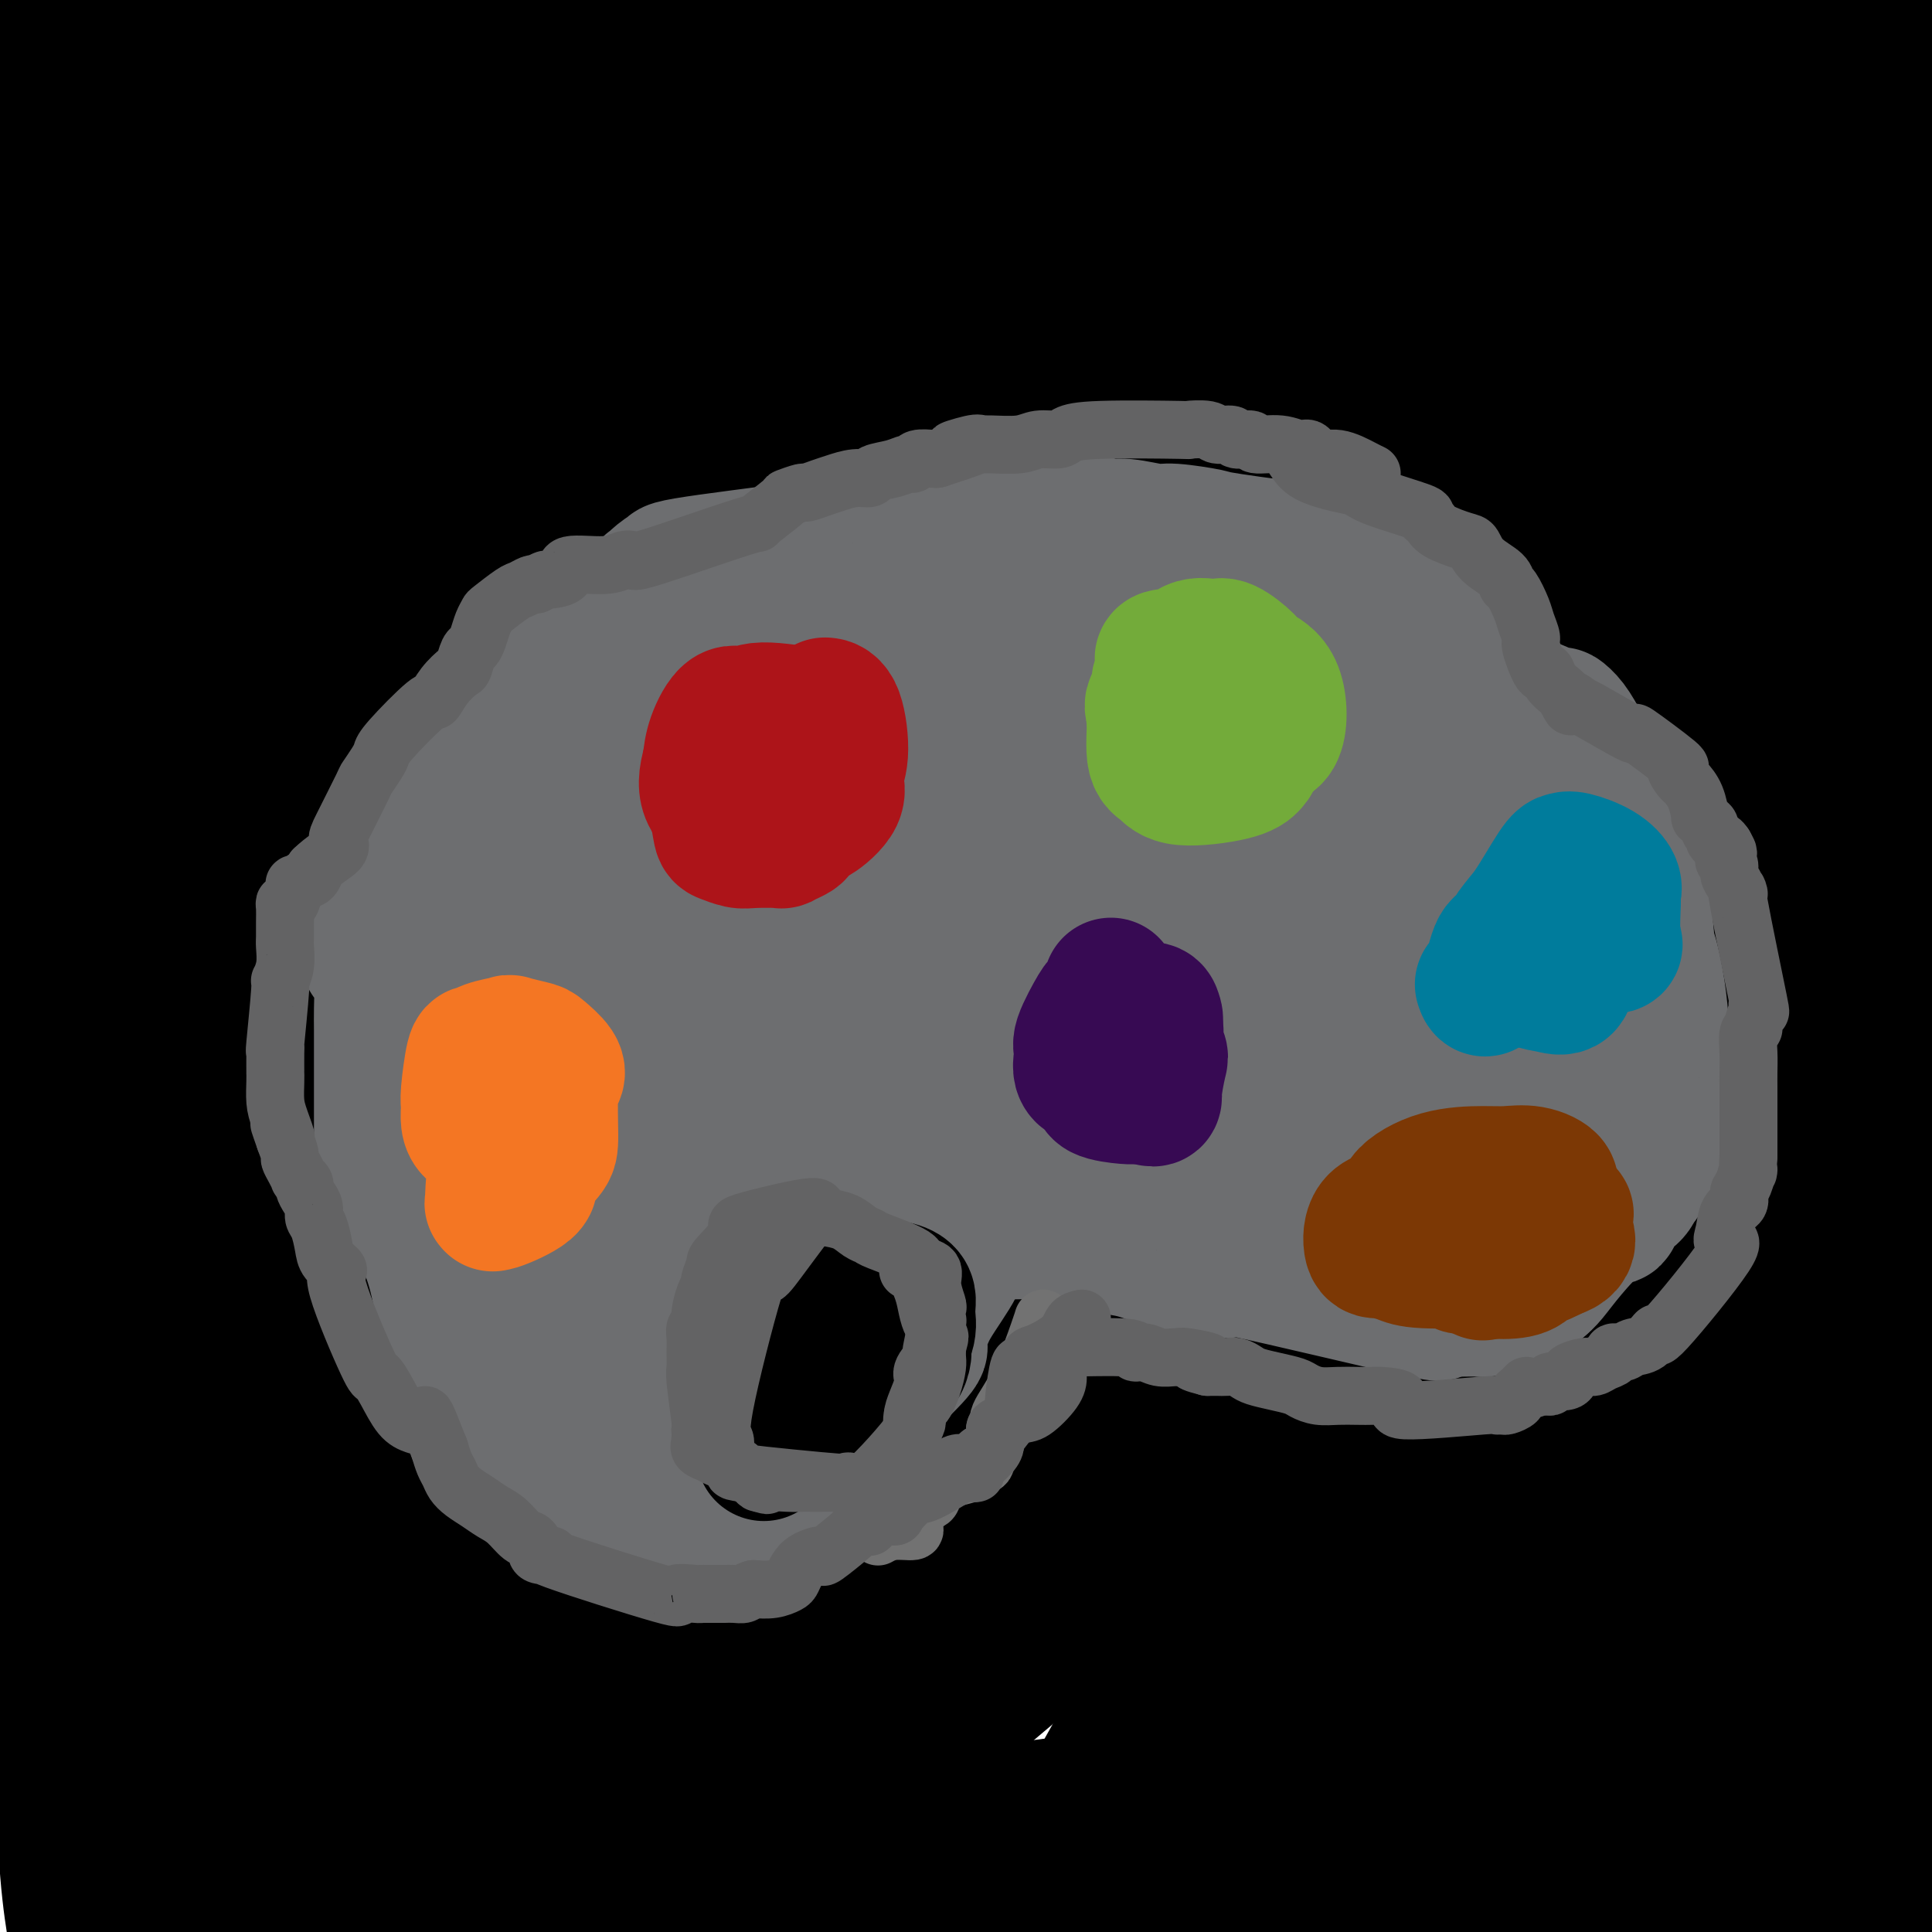 <svg viewBox='0 0 400 400' version='1.1' xmlns='http://www.w3.org/2000/svg' xmlns:xlink='http://www.w3.org/1999/xlink'><g fill='none' stroke='rgb(0,0,0)' stroke-width='28' stroke-linecap='round' stroke-linejoin='round'><path d='M120,295c8.272,-19.037 16.544,-38.074 22,-52c5.456,-13.926 8.095,-22.740 7,-22c-1.095,0.740 -5.924,11.035 -10,18c-4.076,6.965 -7.398,10.599 -17,27c-9.602,16.401 -25.483,45.567 -33,62c-7.517,16.433 -6.670,20.132 -8,24c-1.330,3.868 -4.837,7.906 -7,12c-2.163,4.094 -2.983,8.244 -3,7c-0.017,-1.244 0.767,-7.883 3,-15c2.233,-7.117 5.913,-14.712 9,-22c3.087,-7.288 5.579,-14.270 17,-31c11.421,-16.730 31.769,-43.207 42,-59c10.231,-15.793 10.345,-20.900 14,-29c3.655,-8.100 10.850,-19.192 14,-24c3.150,-4.808 2.256,-3.334 -3,5c-5.256,8.334 -14.873,23.526 -19,31c-4.127,7.474 -2.763,7.229 -14,30c-11.237,22.771 -35.074,68.557 -48,90c-12.926,21.443 -14.942,18.542 -16,19c-1.058,0.458 -1.160,4.274 2,-2c3.160,-6.274 9.580,-22.637 16,-39'/><path d='M88,325c23.156,-43.210 72.046,-130.734 94,-167c21.954,-36.266 16.973,-21.275 11,-12c-5.973,9.275 -12.936,12.835 -22,29c-9.064,16.165 -20.229,44.935 -37,78c-16.771,33.065 -39.149,70.424 -49,87c-9.851,16.576 -7.176,12.367 -15,29c-7.824,16.633 -26.148,54.107 -3,5c23.148,-49.107 87.769,-184.797 110,-233c22.231,-48.203 2.073,-8.920 -9,11c-11.073,19.920 -13.062,20.476 -15,22c-1.938,1.524 -3.825,4.016 -21,41c-17.175,36.984 -49.638,108.460 -65,142c-15.362,33.540 -13.621,29.144 -15,32c-1.379,2.856 -5.876,12.963 -9,19c-3.124,6.037 -4.873,8.005 -4,3c0.873,-5.005 4.369,-16.982 8,-29c3.631,-12.018 7.396,-24.077 14,-42c6.604,-17.923 16.047,-41.710 24,-57c7.953,-15.290 14.415,-22.083 22,-37c7.585,-14.917 16.292,-37.959 25,-61'/><path d='M132,185c-6.981,9.532 -36.934,63.862 -52,94c-15.066,30.138 -15.245,36.083 -18,46c-2.755,9.917 -8.087,23.805 -13,41c-4.913,17.195 -9.407,37.697 -11,46c-1.593,8.303 -0.285,4.409 0,4c0.285,-0.409 -0.453,2.669 0,-9c0.453,-11.669 2.096,-38.084 8,-89c5.904,-50.916 16.068,-126.334 20,-157c3.932,-30.666 1.631,-16.580 0,-11c-1.631,5.580 -2.594,2.652 -4,5c-1.406,2.348 -3.256,9.970 -5,18c-1.744,8.030 -3.382,16.467 -6,28c-2.618,11.533 -6.215,26.163 -8,35c-1.785,8.837 -1.757,11.882 -4,35c-2.243,23.118 -6.757,66.308 -9,86c-2.243,19.692 -2.215,15.884 -2,11c0.215,-4.884 0.618,-10.845 1,-18c0.382,-7.155 0.743,-15.503 1,-24c0.257,-8.497 0.409,-17.144 2,-38c1.591,-20.856 4.621,-53.923 6,-81c1.379,-27.077 1.108,-48.165 1,-60c-0.108,-11.835 -0.054,-14.418 0,-17'/><path d='M39,130c-0.568,-11.311 -2.488,-1.087 -5,13c-2.512,14.087 -5.617,32.039 -8,57c-2.383,24.961 -4.045,56.931 -5,78c-0.955,21.069 -1.202,31.236 -1,38c0.202,6.764 0.853,10.125 1,35c0.147,24.875 -0.210,71.263 0,28c0.210,-43.263 0.987,-176.178 1,-232c0.013,-55.822 -0.739,-34.553 -1,-29c-0.261,5.553 -0.031,-4.611 0,-15c0.031,-10.389 -0.135,-21.002 -1,-8c-0.865,13.002 -2.428,49.619 -3,66c-0.572,16.381 -0.154,12.526 0,48c0.154,35.474 0.044,110.276 0,144c-0.044,33.724 -0.023,26.371 0,32c0.023,5.629 0.047,24.241 0,29c-0.047,4.759 -0.167,-4.334 -1,-11c-0.833,-6.666 -2.381,-10.905 -3,-37c-0.619,-26.095 -0.310,-74.048 0,-122'/><path d='M13,244c-0.166,-29.121 -0.580,-40.925 0,-53c0.580,-12.075 2.155,-24.421 3,-43c0.845,-18.579 0.961,-43.389 1,-55c0.039,-11.611 0.002,-10.021 0,-12c-0.002,-1.979 0.031,-7.528 0,-3c-0.031,4.528 -0.128,19.131 0,15c0.128,-4.131 0.480,-26.998 -1,24c-1.480,50.998 -4.791,175.860 -6,219c-1.209,43.140 -0.316,4.559 0,-11c0.316,-15.559 0.057,-8.096 0,-26c-0.057,-17.904 0.090,-61.174 0,-83c-0.090,-21.826 -0.417,-22.209 0,-47c0.417,-24.791 1.579,-73.989 2,-100c0.421,-26.011 0.100,-28.836 1,-34c0.900,-5.164 3.020,-12.669 4,-18c0.980,-5.331 0.819,-8.489 1,-10c0.181,-1.511 0.705,-1.374 1,-1c0.295,0.374 0.360,0.985 0,5c-0.360,4.015 -1.146,11.435 -3,38c-1.854,26.565 -4.775,72.275 -6,96c-1.225,23.725 -0.753,25.464 -1,28c-0.247,2.536 -1.213,5.867 -1,-7c0.213,-12.867 1.607,-41.934 3,-71'/><path d='M11,95c1.882,-27.618 5.587,-57.663 8,-79c2.413,-21.337 3.535,-33.965 4,-40c0.465,-6.035 0.273,-5.477 -1,17c-1.273,22.477 -3.627,66.873 -6,89c-2.373,22.127 -4.765,21.986 -6,35c-1.235,13.014 -1.313,39.184 -1,47c0.313,7.816 1.015,-2.720 3,-24c1.985,-21.280 5.251,-53.304 7,-71c1.749,-17.696 1.982,-21.066 3,-35c1.018,-13.934 2.823,-38.434 4,-52c1.177,-13.566 1.727,-16.198 2,-16c0.273,0.198 0.268,3.226 0,5c-0.268,1.774 -0.800,2.295 -1,15c-0.200,12.705 -0.068,37.595 -1,54c-0.932,16.405 -2.929,24.326 -4,36c-1.071,11.674 -1.215,27.102 -2,39c-0.785,11.898 -2.210,20.266 -3,30c-0.790,9.734 -0.947,20.835 -1,26c-0.053,5.165 -0.004,4.395 0,1c0.004,-3.395 -0.037,-9.414 0,-11c0.037,-1.586 0.154,1.261 1,-19c0.846,-20.261 2.423,-63.631 4,-107'/><path d='M21,35c1.977,-35.973 4.421,-57.905 5,-66c0.579,-8.095 -0.706,-2.352 -1,-1c-0.294,1.352 0.405,-1.687 -1,8c-1.405,9.687 -4.912,32.102 -7,44c-2.088,11.898 -2.755,13.281 -4,29c-1.245,15.719 -3.069,45.773 -4,59c-0.931,13.227 -0.971,9.625 -1,3c-0.029,-6.625 -0.047,-16.274 0,-27c0.047,-10.726 0.160,-22.531 0,-32c-0.160,-9.469 -0.593,-16.604 0,-31c0.593,-14.396 2.211,-36.054 3,-46c0.789,-9.946 0.747,-8.182 1,-9c0.253,-0.818 0.801,-4.219 1,-2c0.199,2.219 0.050,10.057 0,18c-0.050,7.943 0.001,15.991 0,23c-0.001,7.009 -0.053,12.980 -1,25c-0.947,12.020 -2.791,30.088 -4,46c-1.209,15.912 -1.785,29.668 -2,36c-0.215,6.332 -0.068,5.238 0,5c0.068,-0.238 0.057,0.378 0,-3c-0.057,-3.378 -0.159,-10.750 0,-19c0.159,-8.250 0.579,-17.376 1,-26c0.421,-8.624 0.844,-16.745 1,-30c0.156,-13.255 0.045,-31.644 0,-42c-0.045,-10.356 -0.022,-12.678 0,-15'/><path d='M8,-18c0.276,-22.682 -0.035,-11.887 0,-7c0.035,4.887 0.417,3.867 0,6c-0.417,2.133 -1.632,7.419 -2,13c-0.368,5.581 0.110,11.457 0,19c-0.110,7.543 -0.810,16.751 -1,26c-0.190,9.249 0.129,18.537 0,29c-0.129,10.463 -0.708,22.100 0,32c0.708,9.900 2.702,18.062 1,30c-1.702,11.938 -7.102,27.650 6,23c13.102,-4.650 44.705,-29.663 58,-43c13.295,-13.337 8.282,-14.998 9,-30c0.718,-15.002 7.168,-43.345 10,-58c2.832,-14.655 2.045,-15.623 2,-18c-0.045,-2.377 0.650,-6.162 1,-6c0.350,0.162 0.353,4.272 0,6c-0.353,1.728 -1.062,1.075 -3,17c-1.938,15.925 -5.104,48.428 -8,72c-2.896,23.572 -5.523,38.211 -8,53c-2.477,14.789 -4.805,29.727 -7,54c-2.195,24.273 -4.256,57.881 -5,74c-0.744,16.119 -0.172,14.749 0,17c0.172,2.251 -0.056,8.124 0,8c0.056,-0.124 0.398,-6.247 1,-11c0.602,-4.753 1.465,-8.138 3,-18c1.535,-9.862 3.741,-26.200 5,-35c1.259,-8.800 1.570,-10.062 3,-51c1.430,-40.938 3.980,-121.554 5,-156c1.020,-34.446 0.510,-22.723 0,-11'/><path d='M78,17c0.229,-33.575 -3.199,-8.512 -8,10c-4.801,18.512 -10.974,30.473 -16,55c-5.026,24.527 -8.905,61.622 -11,83c-2.095,21.378 -2.404,27.041 -3,45c-0.596,17.959 -1.477,48.214 -2,60c-0.523,11.786 -0.687,5.104 -1,4c-0.313,-1.104 -0.777,3.368 1,-8c1.777,-11.368 5.793,-38.578 4,-54c-1.793,-15.422 -9.396,-19.055 -13,-12c-3.604,7.055 -3.209,24.798 -3,35c0.209,10.202 0.234,12.861 0,16c-0.234,3.139 -0.725,6.757 -1,4c-0.275,-2.757 -0.334,-11.888 2,-33c2.334,-21.112 7.060,-54.205 12,-85c4.940,-30.795 10.094,-59.293 14,-81c3.906,-21.707 6.562,-36.622 8,-44c1.438,-7.378 1.656,-7.217 0,-4c-1.656,3.217 -5.188,9.491 -10,27c-4.812,17.509 -10.906,46.255 -17,75'/><path d='M34,110c-5.865,33.331 -12.029,79.158 -14,95c-1.971,15.842 0.249,1.699 2,-9c1.751,-10.699 3.031,-17.954 5,-25c1.969,-7.046 4.628,-13.883 11,-43c6.372,-29.117 16.459,-80.515 22,-106c5.541,-25.485 6.536,-25.059 8,-27c1.464,-1.941 3.398,-6.250 3,-2c-0.398,4.250 -3.128,17.057 -3,19c0.128,1.943 3.116,-6.979 -7,23c-10.116,29.979 -33.335,98.858 -42,122c-8.665,23.142 -2.778,0.547 0,-11c2.778,-11.547 2.445,-12.047 3,-20c0.555,-7.953 1.996,-23.360 4,-34c2.004,-10.640 4.570,-16.513 10,-35c5.430,-18.487 13.725,-49.589 18,-64c4.275,-14.411 4.529,-12.131 7,-17c2.471,-4.869 7.159,-16.887 3,-7c-4.159,9.887 -17.165,41.680 -29,78c-11.835,36.320 -22.500,77.166 -27,95c-4.500,17.834 -2.835,12.657 -2,8c0.835,-4.657 0.840,-8.792 0,-11c-0.840,-2.208 -2.526,-2.488 7,-21c9.526,-18.512 30.263,-55.256 51,-92'/><path d='M64,26c15.879,-22.813 30.076,-33.847 36,-38c5.924,-4.153 3.575,-1.425 -4,11c-7.575,12.425 -20.375,34.546 -29,49c-8.625,14.454 -13.073,21.242 -17,29c-3.927,7.758 -7.331,16.486 -11,24c-3.669,7.514 -7.603,13.813 -8,16c-0.397,2.187 2.743,0.261 -5,8c-7.743,7.739 -26.367,25.144 12,-7c38.367,-32.144 133.726,-113.835 167,-142c33.274,-28.165 4.463,-2.804 -11,11c-15.463,13.804 -17.576,16.049 -23,21c-5.424,4.951 -14.158,12.607 -33,34c-18.842,21.393 -47.793,56.524 -63,75c-15.207,18.476 -16.670,20.298 -21,24c-4.330,3.702 -11.527,9.285 -12,8c-0.473,-1.285 5.778,-9.438 9,-14c3.222,-4.562 3.415,-5.534 17,-22c13.585,-16.466 40.563,-48.428 56,-66c15.437,-17.572 19.334,-20.756 28,-30c8.666,-9.244 22.101,-24.549 30,-32c7.899,-7.451 10.262,-7.049 5,-3c-5.262,4.049 -18.147,11.744 -28,21c-9.853,9.256 -16.672,20.073 -25,31c-8.328,10.927 -18.164,21.963 -28,33'/><path d='M106,67c-18.548,24.005 -38.417,52.016 -50,66c-11.583,13.984 -14.880,13.941 -18,15c-3.120,1.059 -6.063,3.221 -8,5c-1.937,1.779 -2.868,3.174 0,-1c2.868,-4.174 9.535,-13.919 26,-34c16.465,-20.081 42.729,-50.500 56,-66c13.271,-15.500 13.548,-16.081 26,-31c12.452,-14.919 37.080,-44.177 23,-35c-14.080,9.177 -66.868,56.789 -91,79c-24.132,22.211 -19.608,19.023 -21,20c-1.392,0.977 -8.701,6.120 -13,10c-4.299,3.880 -5.589,6.498 -6,7c-0.411,0.502 0.056,-1.111 0,-1c-0.056,0.111 -0.635,1.947 7,-5c7.635,-6.947 23.482,-22.676 35,-34c11.518,-11.324 18.705,-18.241 26,-25c7.295,-6.759 14.699,-13.358 25,-23c10.301,-9.642 23.501,-22.326 30,-28c6.499,-5.674 6.299,-4.339 3,-2c-3.299,2.339 -9.695,5.681 -14,8c-4.305,2.319 -6.517,3.613 -20,16c-13.483,12.387 -38.237,35.866 -51,48c-12.763,12.134 -13.534,12.922 -20,21c-6.466,8.078 -18.625,23.444 -23,30c-4.375,6.556 -0.964,4.302 2,3c2.964,-1.302 5.482,-1.651 8,-2'/><path d='M38,108c13.715,-12.902 44.004,-44.157 63,-61c18.996,-16.843 26.700,-19.274 36,-26c9.300,-6.726 20.198,-17.747 30,-26c9.802,-8.253 18.509,-13.739 28,-20c9.491,-6.261 19.765,-13.297 22,-15c2.235,-1.703 -3.569,1.928 -6,6c-2.431,4.072 -1.490,8.584 -12,17c-10.510,8.416 -32.472,20.735 -70,64c-37.528,43.265 -90.623,117.475 -106,142c-15.377,24.525 6.965,-0.637 14,-9c7.035,-8.363 -1.236,0.072 22,-23c23.236,-23.072 77.981,-77.650 105,-104c27.019,-26.350 26.314,-24.470 36,-31c9.686,-6.530 29.763,-21.468 39,-26c9.237,-4.532 7.633,1.343 -6,12c-13.633,10.657 -39.295,26.096 -64,52c-24.705,25.904 -48.453,62.274 -70,92c-21.547,29.726 -40.892,52.807 -51,64c-10.108,11.193 -10.979,10.496 -12,10c-1.021,-0.496 -2.191,-0.793 -4,0c-1.809,0.793 -4.256,2.675 5,-8c9.256,-10.675 30.216,-33.907 46,-52c15.784,-18.093 26.392,-31.046 37,-44'/><path d='M120,122c27.246,-32.955 51.362,-63.342 66,-81c14.638,-17.658 19.798,-22.585 25,-29c5.202,-6.415 10.447,-14.317 13,-19c2.553,-4.683 2.415,-6.147 4,-7c1.585,-0.853 4.893,-1.096 -4,8c-8.893,9.096 -29.988,27.530 -46,43c-16.012,15.470 -26.940,27.977 -35,41c-8.060,13.023 -13.250,26.561 -30,52c-16.750,25.439 -45.059,62.780 -57,79c-11.941,16.220 -7.513,11.320 -14,17c-6.487,5.680 -23.890,21.939 23,-30c46.890,-51.939 158.071,-172.075 185,-208c26.929,-35.925 -30.395,12.361 -82,67c-51.605,54.639 -97.492,115.629 -116,141c-18.508,25.371 -9.636,15.121 5,-1c14.636,-16.121 35.036,-38.115 48,-52c12.964,-13.885 18.490,-19.661 38,-43c19.510,-23.339 53.003,-64.240 77,-89c23.997,-24.760 38.499,-33.380 53,-42'/><path d='M273,-31c-1.595,7.114 -32.081,45.900 -53,70c-20.919,24.100 -32.271,33.513 -43,47c-10.729,13.487 -20.837,31.048 -40,59c-19.163,27.952 -47.382,66.295 -62,84c-14.618,17.705 -15.635,14.772 -15,13c0.635,-1.772 2.920,-2.384 0,3c-2.920,5.384 -11.047,16.762 38,-38c49.047,-54.762 155.267,-175.665 197,-221c41.733,-45.335 18.981,-15.104 -1,5c-19.981,20.104 -37.189,30.080 -52,43c-14.811,12.920 -27.224,28.782 -38,42c-10.776,13.218 -19.915,23.791 -42,49c-22.085,25.209 -57.117,65.054 -75,87c-17.883,21.946 -18.618,25.993 -20,31c-1.382,5.007 -3.411,10.973 -6,15c-2.589,4.027 -5.737,6.115 2,-1c7.737,-7.115 26.360,-23.433 42,-39c15.640,-15.567 28.297,-30.383 40,-44c11.703,-13.617 22.451,-26.033 47,-55c24.549,-28.967 62.898,-74.483 85,-97c22.102,-22.517 27.955,-22.036 33,-24c5.045,-1.964 9.281,-6.375 16,-12c6.719,-5.625 15.920,-12.464 2,0c-13.920,12.464 -50.960,44.232 -88,76'/><path d='M240,62c-34.696,25.892 -78.436,52.621 -113,98c-34.564,45.379 -59.953,109.407 -71,135c-11.047,25.593 -7.752,12.749 -6,6c1.752,-6.749 1.961,-7.405 5,-9c3.039,-1.595 8.910,-4.130 20,-18c11.090,-13.870 27.401,-39.077 46,-61c18.599,-21.923 39.487,-40.564 69,-74c29.513,-33.436 67.652,-81.666 61,-77c-6.652,4.666 -58.095,62.229 -86,95c-27.905,32.771 -32.273,40.751 -42,58c-9.727,17.249 -24.814,43.767 -36,65c-11.186,21.233 -18.471,37.180 -21,47c-2.529,9.820 -0.302,13.513 4,9c4.302,-4.513 10.678,-17.231 20,-31c9.322,-13.769 21.589,-28.587 37,-47c15.411,-18.413 33.964,-40.420 55,-66c21.036,-25.580 44.553,-54.732 68,-80c23.447,-25.268 46.824,-46.652 66,-66c19.176,-19.348 34.150,-36.660 36,-40c1.850,-3.340 -9.425,7.293 -12,11c-2.575,3.707 3.550,0.488 -20,26c-23.550,25.512 -76.775,79.756 -130,134'/><path d='M190,177c-47.069,62.527 -83.740,133.346 -100,165c-16.260,31.654 -12.109,24.143 1,5c13.109,-19.143 35.177,-49.920 54,-73c18.823,-23.080 34.402,-38.465 44,-48c9.598,-9.535 13.216,-13.220 45,-52c31.784,-38.780 91.736,-112.655 77,-107c-14.736,5.655 -104.159,90.841 -151,150c-46.841,59.159 -51.102,92.292 -54,112c-2.898,19.708 -4.435,25.991 -6,30c-1.565,4.009 -3.157,5.745 -2,0c1.157,-5.745 5.063,-18.969 25,-50c19.937,-31.031 55.906,-79.867 75,-109c19.094,-29.133 21.314,-38.561 41,-61c19.686,-22.439 56.839,-57.887 84,-90c27.161,-32.113 44.332,-60.889 15,-28c-29.332,32.889 -105.166,127.445 -181,222'/><path d='M157,243c-15.441,20.313 36.457,-39.905 59,-70c22.543,-30.095 15.732,-30.066 31,-50c15.268,-19.934 52.617,-59.831 70,-78c17.383,-18.169 14.800,-14.611 17,-16c2.200,-1.389 9.182,-7.725 8,-8c-1.182,-0.275 -10.527,5.512 -19,13c-8.473,7.488 -16.074,16.679 -21,21c-4.926,4.321 -7.176,3.774 -33,31c-25.824,27.226 -75.221,82.225 -93,101c-17.779,18.775 -3.940,1.325 5,-9c8.940,-10.325 12.979,-13.526 21,-22c8.021,-8.474 20.023,-22.221 28,-33c7.977,-10.779 11.930,-18.589 29,-35c17.070,-16.411 47.257,-41.422 61,-54c13.743,-12.578 11.041,-12.722 11,-14c-0.041,-1.278 2.579,-3.689 3,-4c0.421,-0.311 -1.356,1.478 -10,9c-8.644,7.522 -24.153,20.777 -42,36c-17.847,15.223 -38.032,32.415 -49,43c-10.968,10.585 -12.721,14.564 -16,19c-3.279,4.436 -8.085,9.331 -11,14c-2.915,4.669 -3.940,9.113 -4,9c-0.060,-0.113 0.843,-4.785 5,-9c4.157,-4.215 11.568,-7.975 17,-13c5.432,-5.025 8.886,-11.314 21,-26c12.114,-14.686 32.890,-37.767 49,-55c16.110,-17.233 27.555,-28.616 39,-40'/><path d='M333,3c24.128,-23.637 18.947,-11.229 17,-7c-1.947,4.229 -0.660,0.280 -16,16c-15.340,15.720 -47.307,51.109 -63,69c-15.693,17.891 -15.112,18.284 -18,23c-2.888,4.716 -9.243,13.756 -14,17c-4.757,3.244 -7.915,0.692 -10,2c-2.085,1.308 -3.097,6.476 14,-16c17.097,-22.476 52.304,-72.595 65,-78c12.696,-5.405 2.883,33.904 -4,58c-6.883,24.096 -10.836,32.980 -14,38c-3.164,5.020 -5.540,6.178 -5,5c0.540,-1.178 3.996,-4.692 7,-9c3.004,-4.308 5.556,-9.410 11,-17c5.444,-7.590 13.782,-17.668 20,-26c6.218,-8.332 10.318,-14.917 20,-29c9.682,-14.083 24.948,-35.663 32,-46c7.052,-10.337 5.890,-9.431 7,-12c1.110,-2.569 4.491,-8.615 -1,-1c-5.491,7.615 -19.855,28.890 -29,43c-9.145,14.110 -13.073,21.055 -17,28'/><path d='M335,61c-17.027,31.110 -36.094,73.885 -39,81c-2.906,7.115 10.349,-21.431 28,-55c17.651,-33.569 39.697,-72.160 50,-90c10.303,-17.840 8.863,-14.927 10,-13c1.137,1.927 4.853,2.868 3,4c-1.853,1.132 -9.274,2.455 -21,43c-11.726,40.545 -27.758,120.312 -34,146c-6.242,25.688 -2.693,-2.703 3,-30c5.693,-27.297 13.529,-53.499 18,-69c4.471,-15.501 5.576,-20.299 9,-37c3.424,-16.701 9.166,-45.304 12,-59c2.834,-13.696 2.761,-12.484 3,-14c0.239,-1.516 0.792,-5.760 1,-6c0.208,-0.240 0.073,3.523 0,8c-0.073,4.477 -0.084,9.669 -1,16c-0.916,6.331 -2.735,13.801 -5,24c-2.265,10.199 -4.974,23.128 -7,32c-2.026,8.872 -3.368,13.687 -6,33c-2.632,19.313 -6.555,53.123 -9,73c-2.445,19.877 -3.413,25.822 -4,35c-0.587,9.178 -0.794,21.589 -1,34'/><path d='M345,217c-2.459,33.542 -1.607,46.398 -1,57c0.607,10.602 0.969,18.949 1,26c0.031,7.051 -0.268,12.805 2,17c2.268,4.195 7.105,6.831 10,7c2.895,0.169 3.849,-2.127 4,-7c0.151,-4.873 -0.500,-12.321 0,-21c0.500,-8.679 2.152,-18.588 2,-46c-0.152,-27.412 -2.110,-72.326 3,-117c5.110,-44.674 17.286,-89.108 22,-102c4.714,-12.892 1.965,5.758 0,18c-1.965,12.242 -3.147,18.077 -5,28c-1.853,9.923 -4.376,23.936 -7,39c-2.624,15.064 -5.349,31.181 -7,45c-1.651,13.819 -2.228,25.340 -3,51c-0.772,25.660 -1.740,65.459 -1,95c0.740,29.541 3.187,48.826 4,60c0.813,11.174 -0.009,14.239 3,15c3.009,0.761 9.848,-0.781 14,-18c4.152,-17.219 5.618,-50.117 7,-72c1.382,-21.883 2.680,-32.753 3,-48c0.320,-15.247 -0.337,-34.870 0,-54c0.337,-19.130 1.668,-37.766 4,-57c2.332,-19.234 5.666,-39.067 8,-55c2.334,-15.933 3.667,-27.967 5,-40'/><path d='M413,38c2.829,-21.018 3.403,-26.063 3,-28c-0.403,-1.937 -1.783,-0.767 -3,2c-1.217,2.767 -2.270,7.130 -4,10c-1.730,2.870 -4.137,4.248 -9,21c-4.863,16.752 -12.182,48.879 -17,70c-4.818,21.121 -7.135,31.236 -9,44c-1.865,12.764 -3.280,28.176 -4,45c-0.720,16.824 -0.747,35.060 -1,77c-0.253,41.940 -0.734,107.585 6,43c6.734,-64.585 20.683,-259.398 26,-335c5.317,-75.602 2.001,-31.992 1,-17c-1.001,14.992 0.314,1.368 -1,3c-1.314,1.632 -5.256,18.522 -8,30c-2.744,11.478 -4.292,17.543 -7,26c-2.708,8.457 -6.578,19.304 -9,27c-2.422,7.696 -3.397,12.241 -4,32c-0.603,19.759 -0.834,54.733 -1,75c-0.166,20.267 -0.265,25.826 0,34c0.265,8.174 0.896,18.964 1,26c0.104,7.036 -0.318,10.317 1,12c1.318,1.683 4.377,1.766 6,-2c1.623,-3.766 1.812,-11.383 2,-19'/><path d='M382,214c0.791,-13.659 1.767,-38.305 3,-66c1.233,-27.695 2.723,-58.438 6,-87c3.277,-28.562 8.341,-54.941 11,-70c2.659,-15.059 2.914,-18.797 3,-21c0.086,-2.203 0.003,-2.872 -1,4c-1.003,6.872 -2.926,21.285 -1,14c1.926,-7.285 7.703,-36.266 -4,20c-11.703,56.266 -40.884,197.780 -52,257c-11.116,59.220 -4.167,36.147 -2,42c2.167,5.853 -0.449,40.634 0,58c0.449,17.366 3.961,17.319 7,16c3.039,-1.319 5.603,-3.908 7,-6c1.397,-2.092 1.627,-3.685 6,-16c4.373,-12.315 12.890,-35.352 17,-50c4.110,-14.648 3.812,-20.908 4,-28c0.188,-7.092 0.862,-15.018 1,-21c0.138,-5.982 -0.260,-10.021 0,-13c0.260,-2.979 1.178,-4.897 1,-5c-0.178,-0.103 -1.451,1.611 -1,-2c0.451,-3.611 2.626,-12.545 -4,16c-6.626,28.545 -22.053,94.570 -28,124c-5.947,29.430 -2.413,22.266 -1,24c1.413,1.734 0.707,12.367 0,23'/><path d='M354,427c2.860,-0.491 10.511,-25.217 15,-37c4.489,-11.783 5.817,-10.623 9,-18c3.183,-7.377 8.220,-23.292 11,-31c2.780,-7.708 3.303,-7.210 2,-6c-1.303,1.210 -4.433,3.132 0,1c4.433,-2.132 16.430,-8.316 -1,5c-17.430,13.316 -64.285,46.133 -87,59c-22.715,12.867 -21.290,5.783 -21,3c0.290,-2.783 -0.556,-1.264 -1,-2c-0.444,-0.736 -0.486,-3.725 2,-7c2.486,-3.275 7.500,-6.834 9,-10c1.500,-3.166 -0.513,-5.938 3,-9c3.513,-3.062 12.552,-6.412 21,-9c8.448,-2.588 16.306,-4.412 29,-6c12.694,-1.588 30.224,-2.938 42,-4c11.776,-1.062 17.799,-1.835 25,-2c7.201,-0.165 15.579,0.279 20,1c4.421,0.721 4.886,1.719 6,3c1.114,1.281 2.877,2.845 -4,4c-6.877,1.155 -22.393,1.901 -32,4c-9.607,2.099 -13.303,5.549 -17,9'/><path d='M385,375c-4.668,3.010 -7.839,6.035 -11,9c-3.161,2.965 -6.314,5.870 -9,8c-2.686,2.130 -4.906,3.485 -7,6c-2.094,2.515 -4.064,6.191 -5,8c-0.936,1.809 -0.840,1.751 0,2c0.840,0.249 2.424,0.804 4,1c1.576,0.196 3.145,0.032 8,0c4.855,-0.032 12.997,0.070 26,-5c13.003,-5.070 30.867,-15.310 36,-19c5.133,-3.690 -2.464,-0.831 -5,0c-2.536,0.831 -0.012,-0.367 -3,0c-2.988,0.367 -11.487,2.300 -19,4c-7.513,1.700 -14.041,3.169 -26,6c-11.959,2.831 -29.348,7.025 -50,12c-20.652,4.975 -44.567,10.731 -60,12c-15.433,1.269 -22.382,-1.948 -25,-4c-2.618,-2.052 -0.904,-2.937 -1,-4c-0.096,-1.063 -2.004,-2.302 -4,-5c-1.996,-2.698 -4.082,-6.856 -5,-9c-0.918,-2.144 -0.669,-2.276 0,-3c0.669,-0.724 1.757,-2.041 3,-3c1.243,-0.959 2.641,-1.560 5,-2c2.359,-0.440 5.680,-0.720 9,-1'/><path d='M246,388c26.575,-1.316 84.514,-1.605 104,-2c19.486,-0.395 0.520,-0.895 -8,-1c-8.520,-0.105 -6.594,0.187 -9,0c-2.406,-0.187 -9.144,-0.852 -14,-1c-4.856,-0.148 -7.830,0.219 -22,0c-14.170,-0.219 -39.534,-1.026 -47,-1c-7.466,0.026 2.967,0.885 -22,1c-24.967,0.115 -85.335,-0.516 -116,0c-30.665,0.516 -31.628,2.177 -33,3c-1.372,0.823 -3.155,0.806 3,1c6.155,0.194 20.247,0.598 28,1c7.753,0.402 9.165,0.804 22,0c12.835,-0.804 37.091,-2.812 50,-4c12.909,-1.188 14.470,-1.556 30,-3c15.530,-1.444 45.027,-3.966 52,-6c6.973,-2.034 -8.579,-3.581 -18,-4c-9.421,-0.419 -12.710,0.291 -16,1'/><path d='M230,373c-6.346,-0.437 -5.210,-0.029 -13,1c-7.790,1.029 -24.507,2.680 -37,5c-12.493,2.320 -20.761,5.308 -33,9c-12.239,3.692 -28.450,8.088 -39,11c-10.550,2.912 -15.441,4.339 -21,6c-5.559,1.661 -11.788,3.556 -17,4c-5.212,0.444 -9.407,-0.561 -13,2c-3.593,2.561 -6.583,8.690 -9,2c-2.417,-6.690 -4.262,-26.197 -5,-34c-0.738,-7.803 -0.369,-3.901 0,0'/><path d='M320,153c1.671,0.176 3.341,0.351 -13,16c-16.341,15.649 -50.694,46.771 -68,63c-17.306,16.229 -17.567,17.567 -28,30c-10.433,12.433 -31.040,35.963 -41,47c-9.960,11.037 -9.274,9.582 -9,9c0.274,-0.582 0.137,-0.291 0,0'/><path d='M323,137c-11.732,14.515 -23.463,29.029 -28,33c-4.537,3.971 -1.879,-2.603 -31,33c-29.121,35.603 -90.021,113.382 -112,141c-21.979,27.618 -5.039,5.074 14,-21c19.039,-26.074 40.176,-55.677 54,-75c13.824,-19.323 20.336,-28.366 29,-39c8.664,-10.634 19.479,-22.860 28,-32c8.521,-9.140 14.748,-15.194 21,-25c6.252,-9.806 12.528,-23.362 15,-27c2.472,-3.638 1.138,2.644 -2,7c-3.138,4.356 -8.081,6.786 -14,14c-5.919,7.214 -12.812,19.213 -20,28c-7.188,8.787 -14.669,14.364 -33,33c-18.331,18.636 -47.511,50.331 -64,70c-16.489,19.669 -20.287,27.311 -25,37c-4.713,9.689 -10.341,21.425 -18,33c-7.659,11.575 -17.349,22.987 -20,28c-2.651,5.013 1.738,3.625 6,-1c4.262,-4.625 8.396,-12.488 11,-18c2.604,-5.512 3.677,-8.673 19,-29c15.323,-20.327 44.895,-57.819 62,-79c17.105,-21.181 21.744,-26.052 29,-35c7.256,-8.948 17.128,-21.974 27,-35'/><path d='M271,178c25.115,-32.379 28.903,-38.825 32,-42c3.097,-3.175 5.505,-3.079 4,-2c-1.505,1.079 -6.921,3.140 -10,5c-3.079,1.860 -3.821,3.520 -16,17c-12.179,13.480 -35.793,38.779 -53,56c-17.207,17.221 -28.005,26.364 -35,33c-6.995,6.636 -10.185,10.765 -29,33c-18.815,22.235 -53.253,62.577 -22,32c31.253,-30.577 128.197,-132.074 164,-170c35.803,-37.926 10.466,-12.281 1,-3c-9.466,9.281 -3.062,2.198 -14,13c-10.938,10.802 -39.217,39.488 -55,56c-15.783,16.512 -19.069,20.850 -34,37c-14.931,16.150 -41.507,44.112 -55,71c-13.493,26.888 -13.902,52.701 -13,78c0.902,25.299 3.115,50.086 4,60c0.885,9.914 0.443,4.957 0,0'/><path d='M351,87c2.212,-1.713 4.425,-3.426 -17,18c-21.425,21.426 -66.487,65.993 -85,82c-18.513,16.007 -10.475,3.456 -43,48c-32.525,44.544 -105.611,146.183 -88,129c17.611,-17.183 125.918,-153.189 172,-210c46.082,-56.811 29.938,-34.427 32,-31c2.062,3.427 22.330,-12.104 30,-17c7.670,-4.896 2.741,0.843 -7,14c-9.741,13.157 -24.293,33.733 -33,45c-8.707,11.267 -11.570,13.227 -22,25c-10.430,11.773 -28.429,33.361 -38,46c-9.571,12.639 -10.716,16.329 -11,17c-0.284,0.671 0.292,-1.676 10,-14c9.708,-12.324 28.550,-34.625 39,-50c10.450,-15.375 12.510,-23.824 17,-32c4.490,-8.176 11.410,-16.078 17,-22c5.590,-5.922 9.851,-9.864 15,-14c5.149,-4.136 11.185,-8.468 12,-4c0.815,4.468 -3.593,17.734 -8,31'/><path d='M343,148c-7.763,17.382 -23.170,45.338 -34,63c-10.830,17.662 -17.082,25.029 -24,36c-6.918,10.971 -14.501,25.545 -21,38c-6.499,12.455 -11.914,22.792 -18,33c-6.086,10.208 -12.842,20.286 -16,22c-3.158,1.714 -2.717,-4.935 -5,-4c-2.283,0.935 -7.289,9.454 14,-18c21.289,-27.454 68.875,-90.881 70,-87c1.125,3.881 -44.211,75.069 -66,111c-21.789,35.931 -20.032,36.603 -24,44c-3.968,7.397 -13.662,21.518 -2,4c11.662,-17.518 44.680,-66.675 68,-98c23.320,-31.325 36.941,-44.819 49,-55c12.059,-10.181 22.554,-17.049 23,-15c0.446,2.049 -9.158,13.014 -15,22c-5.842,8.986 -7.921,15.993 -10,23'/><path d='M332,267c-5.437,11.286 -6.530,17.003 -18,32c-11.470,14.997 -33.316,39.276 -44,52c-10.684,12.724 -10.206,13.893 -10,15c0.206,1.107 0.141,2.153 0,3c-0.141,0.847 -0.357,1.494 8,-6c8.357,-7.494 25.287,-23.131 37,-37c11.713,-13.869 18.208,-25.971 20,-25c1.792,0.971 -1.121,15.015 -5,25c-3.879,9.985 -8.725,15.910 -13,22c-4.275,6.090 -7.979,12.345 -13,19c-5.021,6.655 -11.357,13.709 -12,15c-0.643,1.291 4.409,-3.181 8,-6c3.591,-2.819 5.723,-3.987 13,-14c7.277,-10.013 19.699,-28.873 33,-42c13.301,-13.127 27.482,-20.522 33,-24c5.518,-3.478 2.375,-3.040 2,-4c-0.375,-0.960 2.020,-3.319 -2,2c-4.020,5.319 -14.453,18.318 -22,28c-7.547,9.682 -12.209,16.049 -16,22c-3.791,5.951 -6.713,11.487 -12,21c-5.287,9.513 -12.939,23.004 -17,29c-4.061,5.996 -4.530,4.498 -5,3'/><path d='M297,397c-0.586,0.870 0.448,1.545 5,-5c4.552,-6.545 12.621,-20.309 19,-30c6.379,-9.691 11.068,-15.310 17,-23c5.932,-7.690 13.107,-17.451 19,-25c5.893,-7.549 10.503,-12.887 15,-18c4.497,-5.113 8.880,-10.001 9,-13c0.120,-2.999 -4.023,-4.107 -7,0c-2.977,4.107 -4.789,13.430 -11,11c-6.211,-2.430 -16.822,-16.614 -18,-28c-1.178,-11.386 7.078,-19.975 12,-27c4.922,-7.025 6.512,-12.486 7,-18c0.488,-5.514 -0.124,-11.083 -5,-9c-4.876,2.083 -14.015,11.816 -26,27c-11.985,15.184 -26.815,35.819 -36,49c-9.185,13.181 -12.726,18.910 -19,25c-6.274,6.090 -15.281,12.543 -21,18c-5.719,5.457 -8.150,9.919 -11,13c-2.850,3.081 -6.120,4.781 -6,3c0.120,-1.781 3.630,-7.044 6,-11c2.370,-3.956 3.600,-6.603 13,-22c9.400,-15.397 26.972,-43.542 38,-61c11.028,-17.458 15.514,-24.229 20,-31'/><path d='M317,222c14.969,-23.231 13.890,-18.810 17,-22c3.110,-3.190 10.408,-13.992 11,-15c0.592,-1.008 -5.521,7.778 -11,16c-5.479,8.222 -10.325,15.879 -17,27c-6.675,11.121 -15.181,25.706 -22,36c-6.819,10.294 -11.952,16.297 -23,30c-11.048,13.703 -28.013,35.107 -23,28c5.013,-7.107 32.003,-42.724 48,-63c15.997,-20.276 21.001,-25.209 26,-31c4.999,-5.791 9.994,-12.439 13,-15c3.006,-2.561 4.025,-1.034 -4,9c-8.025,10.034 -25.094,28.574 -35,38c-9.906,9.426 -12.650,9.737 -26,23c-13.350,13.263 -37.306,39.478 -51,53c-13.694,13.522 -17.124,14.349 -25,23c-7.876,8.651 -20.196,25.125 -26,33c-5.804,7.875 -5.092,7.152 -5,5c0.092,-2.152 -0.437,-5.733 7,-15c7.437,-9.267 22.839,-24.219 43,-46c20.161,-21.781 45.080,-50.390 70,-79'/><path d='M284,257c18.234,-20.507 7.321,-9.274 -1,-2c-8.321,7.274 -14.048,10.588 -19,15c-4.952,4.412 -9.128,9.922 -23,23c-13.872,13.078 -37.438,33.723 -52,47c-14.562,13.277 -20.118,19.186 -22,22c-1.882,2.814 -0.089,2.532 -10,16c-9.911,13.468 -31.524,40.685 -2,6c29.524,-34.685 110.187,-131.273 139,-166c28.813,-34.727 5.776,-7.592 -14,13c-19.776,20.592 -36.289,34.642 -48,46c-11.711,11.358 -18.618,20.022 -27,29c-8.382,8.978 -18.239,18.268 -26,26c-7.761,7.732 -13.428,13.906 -20,21c-6.572,7.094 -14.050,15.106 -15,18c-0.950,2.894 4.627,0.668 11,-4c6.373,-4.668 13.540,-11.779 20,-17c6.460,-5.221 12.212,-8.553 27,-29c14.788,-20.447 38.612,-58.009 53,-77c14.388,-18.991 19.341,-19.410 25,-22c5.659,-2.590 12.024,-7.351 13,-8c0.976,-0.649 -3.435,2.815 -8,7c-4.565,4.185 -9.282,9.093 -14,14'/><path d='M271,235c-29.870,33.791 -93.544,107.770 -116,135c-22.456,27.230 -3.695,7.712 1,3c4.695,-4.712 -4.676,5.381 8,-7c12.676,-12.381 47.398,-47.236 73,-74c25.602,-26.764 42.085,-45.436 40,-40c-2.085,5.436 -22.739,34.982 -48,63c-25.261,28.018 -55.131,54.509 -85,81'/><path d='M144,396c-15.344,13.053 -11.203,5.184 -8,3c3.203,-2.184 5.470,1.315 9,2c3.530,0.685 8.324,-1.443 18,-4c9.676,-2.557 24.233,-5.541 30,-8c5.767,-2.459 2.745,-4.393 24,-8c21.255,-3.607 66.787,-8.888 85,-11c18.213,-2.112 9.106,-1.056 0,0'/></g>
<g fill='none' stroke='rgb(109,110,112)' stroke-width='28' stroke-linecap='round' stroke-linejoin='round'><path d='M150,317c1.326,-0.228 2.652,-0.457 0,-2c-2.652,-1.543 -9.283,-4.402 -14,-6c-4.717,-1.598 -7.519,-1.937 -9,-2c-1.481,-0.063 -1.640,0.149 -4,-2c-2.360,-2.149 -6.920,-6.659 -9,-9c-2.080,-2.341 -1.680,-2.513 -2,-3c-0.320,-0.487 -1.359,-1.290 -2,-2c-0.641,-0.710 -0.882,-1.328 -3,-3c-2.118,-1.672 -6.111,-4.399 -8,-6c-1.889,-1.601 -1.675,-2.076 -2,-3c-0.325,-0.924 -1.190,-2.299 -2,-2c-0.810,0.299 -1.563,2.270 -2,2c-0.437,-0.270 -0.556,-2.780 -1,-6c-0.444,-3.220 -1.212,-7.149 -2,-10c-0.788,-2.851 -1.597,-4.623 -2,-6c-0.403,-1.377 -0.399,-2.358 -1,-3c-0.601,-0.642 -1.807,-0.945 -3,-2c-1.193,-1.055 -2.372,-2.861 -3,-4c-0.628,-1.139 -0.704,-1.611 -1,-2c-0.296,-0.389 -0.811,-0.695 -1,-1c-0.189,-0.305 -0.051,-0.607 0,-1c0.051,-0.393 0.014,-0.875 0,-1c-0.014,-0.125 -0.004,0.107 0,-1c0.004,-1.107 0.002,-3.554 0,-6'/><path d='M79,236c0.000,-3.761 0.000,-8.662 0,-11c-0.000,-2.338 -0.000,-2.112 0,-3c0.000,-0.888 0.001,-2.888 0,-4c-0.001,-1.112 -0.002,-1.335 0,-2c0.002,-0.665 0.007,-1.770 0,-3c-0.007,-1.230 -0.028,-2.583 0,-4c0.028,-1.417 0.104,-2.897 0,-4c-0.104,-1.103 -0.390,-1.830 0,-4c0.390,-2.170 1.454,-5.784 0,-5c-1.454,0.784 -5.428,5.964 0,-3c5.428,-8.964 20.257,-32.074 26,-41c5.743,-8.926 2.401,-3.668 2,-2c-0.401,1.668 2.140,-0.254 4,-3c1.860,-2.746 3.039,-6.316 4,-8c0.961,-1.684 1.703,-1.481 3,-2c1.297,-0.519 3.148,-1.759 5,-3'/><path d='M123,134c4.564,-4.658 6.976,-7.302 8,-8c1.024,-0.698 0.662,0.552 1,0c0.338,-0.552 1.376,-2.904 2,-4c0.624,-1.096 0.832,-0.936 1,-1c0.168,-0.064 0.294,-0.354 1,-1c0.706,-0.646 1.992,-1.650 3,-2c1.008,-0.350 1.737,-0.048 1,0c-0.737,0.048 -2.940,-0.158 2,-1c4.940,-0.842 17.024,-2.319 22,-3c4.976,-0.681 2.844,-0.564 4,-1c1.156,-0.436 5.600,-1.423 8,-2c2.400,-0.577 2.758,-0.743 5,-1c2.242,-0.257 6.369,-0.605 8,-1c1.631,-0.395 0.765,-0.838 1,-1c0.235,-0.162 1.571,-0.043 3,0c1.429,0.043 2.950,0.012 5,0c2.050,-0.012 4.629,-0.003 7,0c2.371,0.003 4.535,0.001 6,0c1.465,-0.001 2.233,-0.000 3,0'/><path d='M214,108c5.539,-0.065 8.886,-0.229 11,0c2.114,0.229 2.995,0.849 4,1c1.005,0.151 2.134,-0.169 4,0c1.866,0.169 4.470,0.825 6,1c1.530,0.175 1.987,-0.131 4,0c2.013,0.131 5.581,0.698 7,1c1.419,0.302 0.689,0.339 5,1c4.311,0.661 13.664,1.945 18,2c4.336,0.055 3.654,-1.118 6,0c2.346,1.118 7.718,4.526 11,7c3.282,2.474 4.474,4.013 5,5c0.526,0.987 0.388,1.423 2,3c1.612,1.577 4.975,4.296 7,6c2.025,1.704 2.713,2.391 3,3c0.287,0.609 0.172,1.138 1,2c0.828,0.862 2.599,2.058 4,3c1.401,0.942 2.434,1.630 3,2c0.566,0.370 0.667,0.423 2,1c1.333,0.577 3.899,1.680 5,2c1.101,0.320 0.739,-0.141 1,0c0.261,0.141 1.147,0.884 2,2c0.853,1.116 1.672,2.605 3,5c1.328,2.395 3.164,5.698 5,9'/><path d='M333,164c1.238,3.537 0.332,5.379 1,7c0.668,1.621 2.910,3.020 4,4c1.090,0.980 1.027,1.542 1,2c-0.027,0.458 -0.018,0.810 0,1c0.018,0.190 0.045,0.216 0,1c-0.045,0.784 -0.161,2.327 0,3c0.161,0.673 0.600,0.475 1,3c0.400,2.525 0.762,7.771 1,10c0.238,2.229 0.351,1.440 1,4c0.649,2.560 1.832,8.468 2,15c0.168,6.532 -0.680,13.688 -1,17c-0.320,3.312 -0.114,2.781 0,3c0.114,0.219 0.135,1.189 0,2c-0.135,0.811 -0.424,1.464 -1,3c-0.576,1.536 -1.437,3.954 -2,5c-0.563,1.046 -0.829,0.719 -1,1c-0.171,0.281 -0.248,1.170 -1,2c-0.752,0.830 -2.178,1.599 -3,2c-0.822,0.401 -1.039,0.432 -1,1c0.039,0.568 0.334,1.671 0,2c-0.334,0.329 -1.296,-0.118 -3,1c-1.704,1.118 -4.151,3.801 -6,6c-1.849,2.199 -3.100,3.914 -4,5c-0.900,1.086 -1.450,1.543 -2,2'/><path d='M319,266c-4.256,3.267 -5.396,1.933 -6,2c-0.604,0.067 -0.672,1.535 -1,2c-0.328,0.465 -0.917,-0.074 -2,0c-1.083,0.074 -2.659,0.760 -3,1c-0.341,0.240 0.554,0.034 -1,0c-1.554,-0.034 -5.556,0.105 -8,0c-2.444,-0.105 -3.331,-0.452 -2,0c1.331,0.452 4.878,1.705 -3,0c-7.878,-1.705 -27.183,-6.368 -35,-8c-7.817,-1.632 -4.147,-0.234 -4,0c0.147,0.234 -3.228,-0.697 -5,-1c-1.772,-0.303 -1.939,0.021 -3,0c-1.061,-0.021 -3.014,-0.387 -5,-1c-1.986,-0.613 -4.006,-1.475 -6,-2c-1.994,-0.525 -3.964,-0.715 -5,-1c-1.036,-0.285 -1.138,-0.665 -2,-1c-0.862,-0.335 -2.483,-0.625 -5,-1c-2.517,-0.375 -5.931,-0.834 -8,-1c-2.069,-0.166 -2.793,-0.037 -4,0c-1.207,0.037 -2.895,-0.017 -4,0c-1.105,0.017 -1.625,0.107 -2,0c-0.375,-0.107 -0.606,-0.410 -3,0c-2.394,0.410 -6.952,1.533 -9,2c-2.048,0.467 -1.585,0.276 -2,1c-0.415,0.724 -1.707,2.362 -3,4'/><path d='M188,262c-2.407,1.766 -5.923,3.682 -8,5c-2.077,1.318 -2.714,2.038 -3,3c-0.286,0.962 -0.221,2.165 -2,3c-1.779,0.835 -5.402,1.302 -7,2c-1.598,0.698 -1.171,1.628 -1,2c0.171,0.372 0.085,0.186 0,0'/><path d='M160,298c0.222,-0.178 0.444,-0.356 0,3c-0.444,3.356 -1.556,10.244 -2,13c-0.444,2.756 -0.222,1.378 0,0'/><path d='M159,318c0.000,0.000 -10.000,-9.000 -10,-9'/><path d='M149,309c-2.684,-1.659 -4.393,-1.306 -6,-2c-1.607,-0.694 -3.112,-2.435 -4,-4c-0.888,-1.565 -1.159,-2.954 -3,-7c-1.841,-4.046 -5.251,-10.748 -7,-14c-1.749,-3.252 -1.838,-3.055 -2,-4c-0.162,-0.945 -0.397,-3.031 -1,-4c-0.603,-0.969 -1.573,-0.820 -3,-4c-1.427,-3.180 -3.310,-9.687 -4,-10c-0.690,-0.313 -0.188,5.570 -1,-3c-0.812,-8.570 -2.939,-31.591 -3,-43c-0.061,-11.409 1.944,-11.205 3,-12c1.056,-0.795 1.162,-2.588 3,-6c1.838,-3.412 5.406,-8.442 7,-10c1.594,-1.558 1.213,0.356 6,-4c4.787,-4.356 14.744,-14.981 19,-20c4.256,-5.019 2.813,-4.431 6,-5c3.187,-0.569 11.005,-2.296 18,-5c6.995,-2.704 13.167,-6.385 18,-8c4.833,-1.615 8.326,-1.165 11,-1c2.674,0.165 4.528,0.044 10,0c5.472,-0.044 14.564,-0.013 19,0c4.436,0.013 4.218,0.006 4,0'/><path d='M239,143c10.439,0.629 14.536,2.701 7,3c-7.536,0.299 -26.704,-1.177 -36,-2c-9.296,-0.823 -8.718,-0.995 -11,0c-2.282,0.995 -7.423,3.156 -11,0c-3.577,-3.156 -5.590,-11.630 -26,1c-20.410,12.630 -59.215,46.363 -74,59c-14.785,12.637 -5.548,4.177 -2,5c3.548,0.823 1.407,10.930 1,16c-0.407,5.070 0.920,5.104 2,6c1.080,0.896 1.912,2.652 3,4c1.088,1.348 2.433,2.286 4,3c1.567,0.714 3.358,1.204 5,2c1.642,0.796 3.137,1.899 4,2c0.863,0.101 1.094,-0.799 2,-2c0.906,-1.201 2.486,-2.703 3,-4c0.514,-1.297 -0.037,-2.389 0,-5c0.037,-2.611 0.664,-6.741 1,-9c0.336,-2.259 0.382,-2.645 1,-6c0.618,-3.355 1.809,-9.677 3,-16'/><path d='M115,200c2.054,-8.211 4.688,-10.739 9,-16c4.312,-5.261 10.301,-13.256 14,-18c3.699,-4.744 5.108,-6.239 7,-8c1.892,-1.761 4.267,-3.789 6,-6c1.733,-2.211 2.822,-4.604 7,-8c4.178,-3.396 11.444,-7.796 16,-10c4.556,-2.204 6.403,-2.212 6,-4c-0.403,-1.788 -3.054,-5.354 9,-4c12.054,1.354 38.814,7.630 48,10c9.186,2.370 0.798,0.836 -3,0c-3.798,-0.836 -3.008,-0.973 -4,-1c-0.992,-0.027 -3.768,0.056 -9,-1c-5.232,-1.056 -12.920,-3.250 -18,-4c-5.080,-0.750 -7.552,-0.054 -10,0c-2.448,0.054 -4.873,-0.532 -7,-1c-2.127,-0.468 -3.957,-0.818 -9,0c-5.043,0.818 -13.300,2.806 -17,4c-3.700,1.194 -2.842,1.596 -7,4c-4.158,2.404 -13.331,6.809 -19,10c-5.669,3.191 -7.834,5.167 -10,7c-2.166,1.833 -4.333,3.524 -9,9c-4.667,5.476 -11.833,14.738 -19,24'/><path d='M96,187c-4.891,5.791 -3.118,3.767 -3,5c0.118,1.233 -1.419,5.723 -2,8c-0.581,2.277 -0.204,2.342 0,3c0.204,0.658 0.237,1.909 0,3c-0.237,1.091 -0.744,2.020 0,2c0.744,-0.020 2.739,-0.990 1,-1c-1.739,-0.010 -7.213,0.941 7,-11c14.213,-11.941 48.112,-36.773 63,-47c14.888,-10.227 10.764,-5.848 11,-5c0.236,0.848 4.830,-1.836 9,-4c4.170,-2.164 7.916,-3.808 11,-5c3.084,-1.192 5.507,-1.934 12,-3c6.493,-1.066 17.055,-2.458 23,-3c5.945,-0.542 7.272,-0.233 9,0c1.728,0.233 3.856,0.391 8,1c4.144,0.609 10.303,1.670 14,3c3.697,1.330 4.934,2.929 6,4c1.066,1.071 1.963,1.616 3,5c1.037,3.384 2.214,9.608 4,13c1.786,3.392 4.180,3.950 5,6c0.820,2.050 0.067,5.590 0,8c-0.067,2.410 0.552,3.688 1,5c0.448,1.312 0.724,2.656 1,4'/><path d='M279,178c0.269,2.777 -0.060,1.219 0,0c0.060,-1.219 0.508,-2.100 0,-4c-0.508,-1.900 -1.974,-4.820 -2,-7c-0.026,-2.180 1.387,-3.621 -1,-7c-2.387,-3.379 -8.573,-8.698 -8,-12c0.573,-3.302 7.905,-4.589 -8,-5c-15.905,-0.411 -55.048,0.054 -71,0c-15.952,-0.054 -8.715,-0.626 -9,5c-0.285,5.626 -8.094,17.449 -11,23c-2.906,5.551 -0.909,4.828 1,5c1.909,0.172 3.730,1.238 4,2c0.270,0.762 -1.010,1.218 4,1c5.010,-0.218 16.309,-1.111 20,-1c3.691,0.111 -0.225,1.226 11,-4c11.225,-5.226 37.592,-16.792 50,-22c12.408,-5.208 10.858,-4.059 12,-4c1.142,0.059 4.976,-0.974 10,-2c5.024,-1.026 11.237,-2.045 14,-2c2.763,0.045 2.075,1.156 2,2c-0.075,0.844 0.462,1.422 1,2'/><path d='M298,148c2.265,2.742 6.426,7.599 8,11c1.574,3.401 0.560,5.348 1,10c0.440,4.652 2.335,12.010 3,17c0.665,4.990 0.100,7.612 0,10c-0.100,2.388 0.264,4.541 1,8c0.736,3.459 1.843,8.223 1,11c-0.843,2.777 -3.635,3.568 0,4c3.635,0.432 13.699,0.505 0,4c-13.699,3.495 -51.159,10.412 -66,13c-14.841,2.588 -7.062,0.848 -9,0c-1.938,-0.848 -13.593,-0.805 -20,-1c-6.407,-0.195 -7.565,-0.630 -11,-2c-3.435,-1.370 -9.146,-3.677 -12,-5c-2.854,-1.323 -2.852,-1.663 -3,-2c-0.148,-0.337 -0.446,-0.671 -1,-2c-0.554,-1.329 -1.366,-3.652 1,-5c2.366,-1.348 7.908,-1.720 11,-2c3.092,-0.280 3.735,-0.467 10,-1c6.265,-0.533 18.154,-1.411 24,-2c5.846,-0.589 5.651,-0.889 11,-1c5.349,-0.111 16.243,-0.032 23,0c6.757,0.032 9.379,0.016 12,0'/><path d='M282,213c17.149,0.181 20.022,2.634 22,4c1.978,1.366 3.060,1.645 4,3c0.940,1.355 1.739,3.785 2,6c0.261,2.215 -0.014,4.214 0,5c0.014,0.786 0.319,0.361 -1,1c-1.319,0.639 -4.261,2.344 -7,3c-2.739,0.656 -5.276,0.263 -8,1c-2.724,0.737 -5.635,2.604 -11,1c-5.365,-1.604 -13.183,-6.681 -14,-9c-0.817,-2.319 5.366,-1.882 13,-2c7.634,-0.118 16.720,-0.792 22,-1c5.280,-0.208 6.753,0.051 8,0c1.247,-0.051 2.269,-0.412 3,0c0.731,0.412 1.171,1.598 1,3c-0.171,1.402 -0.954,3.019 -1,4c-0.046,0.981 0.645,1.326 -3,2c-3.645,0.674 -11.627,1.675 -15,2c-3.373,0.325 -2.139,-0.028 -4,0c-1.861,0.028 -6.817,0.437 -9,1c-2.183,0.563 -1.591,1.282 -1,2'/><path d='M283,239c-4.661,1.241 -1.813,1.844 -1,3c0.813,1.156 -0.407,2.863 1,4c1.407,1.137 5.443,1.702 7,2c1.557,0.298 0.636,0.330 3,1c2.364,0.670 8.014,1.979 10,2c1.986,0.021 0.310,-1.245 3,0c2.690,1.245 9.747,5.000 4,-2c-5.747,-7.000 -24.297,-24.755 -33,-31c-8.703,-6.245 -7.559,-0.980 -9,1c-1.441,1.980 -5.466,0.675 -9,3c-3.534,2.325 -6.577,8.278 -8,11c-1.423,2.722 -1.226,2.211 -1,4c0.226,1.789 0.480,5.879 1,8c0.520,2.121 1.307,2.274 2,3c0.693,0.726 1.293,2.026 6,3c4.707,0.974 13.520,1.623 18,2c4.480,0.377 4.625,0.484 7,0c2.375,-0.484 6.978,-1.557 9,-2c2.022,-0.443 1.462,-0.254 4,-3c2.538,-2.746 8.175,-8.427 11,-12c2.825,-3.573 2.837,-5.039 3,-7c0.163,-1.961 0.475,-4.417 1,-8c0.525,-3.583 1.262,-8.291 2,-13'/><path d='M314,208c0.857,-8.117 -0.002,-14.410 -1,-17c-0.998,-2.590 -2.136,-1.476 -3,-1c-0.864,0.476 -1.456,0.314 -4,0c-2.544,-0.314 -7.041,-0.781 -9,-1c-1.959,-0.219 -1.379,-0.190 -3,0c-1.621,0.190 -5.442,0.540 -11,2c-5.558,1.460 -12.851,4.032 -4,6c8.851,1.968 33.848,3.334 43,1c9.152,-2.334 2.459,-8.368 0,-11c-2.459,-2.632 -0.686,-1.861 -1,-2c-0.314,-0.139 -2.717,-1.188 -5,-2c-2.283,-0.812 -4.447,-1.387 -6,-2c-1.553,-0.613 -2.496,-1.264 -6,-1c-3.504,0.264 -9.569,1.441 -14,3c-4.431,1.559 -7.229,3.498 -9,5c-1.771,1.502 -2.516,2.568 -4,5c-1.484,2.432 -3.707,6.232 -5,9c-1.293,2.768 -1.655,4.505 0,7c1.655,2.495 5.328,5.747 9,9'/><path d='M281,218c5.722,2.195 15.529,3.181 22,3c6.471,-0.181 9.608,-1.529 12,-3c2.392,-1.471 4.038,-3.064 5,-4c0.962,-0.936 1.239,-1.216 2,-5c0.761,-3.784 2.006,-11.072 1,-14c-1.006,-2.928 -4.264,-1.495 -2,-4c2.264,-2.505 10.051,-8.947 -12,-5c-22.051,3.947 -73.941,18.285 -89,23c-15.059,4.715 6.714,-0.193 15,-2c8.286,-1.807 3.086,-0.515 7,-6c3.914,-5.485 16.941,-17.749 22,-24c5.059,-6.251 2.150,-6.490 1,-8c-1.150,-1.510 -0.540,-4.291 0,-7c0.540,-2.709 1.012,-5.345 -5,-6c-6.012,-0.655 -18.506,0.673 -31,2'/><path d='M229,158c-13.452,4.345 -31.581,14.208 -40,19c-8.419,4.792 -7.126,4.513 -7,6c0.126,1.487 -0.913,4.738 -2,7c-1.087,2.262 -2.222,3.533 -2,6c0.222,2.467 1.800,6.131 4,8c2.200,1.869 5.021,1.944 8,2c2.979,0.056 6.117,0.092 15,0c8.883,-0.092 23.512,-0.314 31,-2c7.488,-1.686 7.834,-4.838 14,-6c6.166,-1.162 18.152,-0.335 11,-8c-7.152,-7.665 -33.442,-23.824 -46,-27c-12.558,-3.176 -11.384,6.629 -13,11c-1.616,4.371 -6.023,3.308 -13,9c-6.977,5.692 -16.522,18.140 -20,24c-3.478,5.860 -0.887,5.131 -1,6c-0.113,0.869 -2.930,3.336 0,6c2.930,2.664 11.607,5.526 17,7c5.393,1.474 7.500,1.561 15,0c7.500,-1.561 20.392,-4.769 28,-8c7.608,-3.231 9.933,-6.485 13,-10c3.067,-3.515 6.876,-7.290 10,-11c3.124,-3.710 5.562,-7.355 8,-11'/><path d='M259,186c5.748,-9.046 4.620,-15.660 2,-20c-2.620,-4.340 -6.730,-6.406 -11,-7c-4.270,-0.594 -8.701,0.284 -11,1c-2.299,0.716 -2.467,1.271 -9,4c-6.533,2.729 -19.431,7.634 -26,13c-6.569,5.366 -6.811,11.194 -15,18c-8.189,6.806 -24.327,14.592 -4,7c20.327,-7.592 77.117,-30.560 98,-40c20.883,-9.440 5.859,-5.352 2,-5c-3.859,0.352 3.445,-3.030 5,-5c1.555,-1.970 -2.641,-2.526 -5,-3c-2.359,-0.474 -2.882,-0.864 -5,-1c-2.118,-0.136 -5.832,-0.016 -9,0c-3.168,0.016 -5.791,-0.072 -12,0c-6.209,0.072 -16.006,0.302 -21,1c-4.994,0.698 -5.185,1.862 -7,3c-1.815,1.138 -5.253,2.249 -8,5c-2.747,2.751 -4.803,7.144 -6,10c-1.197,2.856 -1.533,4.177 -1,5c0.533,0.823 1.937,1.148 4,2c2.063,0.852 4.786,2.229 7,3c2.214,0.771 3.918,0.934 10,1c6.082,0.066 16.541,0.033 27,0'/><path d='M264,178c10.191,-3.187 17.167,-11.656 20,-16c2.833,-4.344 1.521,-4.564 1,-6c-0.521,-1.436 -0.253,-4.089 1,-6c1.253,-1.911 3.491,-3.082 -1,-5c-4.491,-1.918 -15.713,-4.585 -9,-2c6.713,2.585 31.359,10.422 40,14c8.641,3.578 1.275,2.896 -4,4c-5.275,1.104 -8.459,3.995 -17,4c-8.541,0.005 -22.441,-2.874 -30,-5c-7.559,-2.126 -8.779,-3.498 -10,-6c-1.221,-2.502 -2.444,-6.135 -5,-9c-2.556,-2.865 -6.445,-4.961 -10,-6c-3.555,-1.039 -6.778,-1.019 -10,-1'/><path d='M230,138c-6.620,-0.585 -13.171,1.451 -17,2c-3.829,0.549 -4.935,-0.391 -12,4c-7.065,4.391 -20.088,14.111 -28,21c-7.912,6.889 -10.712,10.947 -13,15c-2.288,4.053 -4.064,8.100 -10,16c-5.936,7.900 -16.033,19.651 -9,15c7.033,-4.651 31.196,-25.704 40,-36c8.804,-10.296 2.248,-9.834 -13,1c-15.248,10.834 -39.188,32.041 -49,48c-9.812,15.959 -5.496,26.669 -3,32c2.496,5.331 3.172,5.281 7,5c3.828,-0.281 10.808,-0.795 15,-2c4.192,-1.205 5.596,-3.103 7,-5'/><path d='M145,254c4.584,-6.370 12.545,-19.796 16,-29c3.455,-9.204 2.405,-14.188 2,-18c-0.405,-3.812 -0.166,-6.454 0,-8c0.166,-1.546 0.257,-1.995 0,-1c-0.257,0.995 -0.863,3.436 -6,4c-5.137,0.564 -14.806,-0.748 -12,11c2.806,11.748 18.088,36.554 25,43c6.912,6.446 5.453,-5.470 6,-12c0.547,-6.530 3.101,-7.674 1,-13c-2.101,-5.326 -8.858,-14.835 -12,-19c-3.142,-4.165 -2.669,-2.986 -7,2c-4.331,4.986 -13.464,13.781 -18,19c-4.536,5.219 -4.473,6.863 -6,11c-1.527,4.137 -4.642,10.768 -6,15c-1.358,4.232 -0.959,6.066 0,7c0.959,0.934 2.480,0.967 4,1'/><path d='M132,267c1.058,-0.071 1.702,-0.747 6,-1c4.298,-0.253 12.251,-0.081 20,-3c7.749,-2.919 15.295,-8.929 19,-12c3.705,-3.071 3.568,-3.203 5,-6c1.432,-2.797 4.434,-8.259 6,-12c1.566,-3.741 1.696,-5.759 1,-6c-0.696,-0.241 -2.217,1.296 0,-2c2.217,-3.296 8.174,-11.426 -2,-1c-10.174,10.426 -36.478,39.407 -47,51c-10.522,11.593 -5.261,5.796 0,0'/><path d='M179,232c-0.009,0.059 -0.018,0.117 -2,0c-1.982,-0.117 -5.939,-0.411 -10,0c-4.061,0.411 -8.228,1.527 -13,2c-4.772,0.473 -10.150,0.303 -15,3c-4.850,2.697 -9.171,8.261 -12,19c-2.829,10.739 -4.166,26.652 -4,32c0.166,5.348 1.835,0.129 2,0c0.165,-0.129 -1.173,4.831 -2,7c-0.827,2.169 -1.142,1.546 -1,-3c0.142,-4.546 0.741,-13.015 1,-18c0.259,-4.985 0.177,-6.485 0,-8c-0.177,-1.515 -0.450,-3.046 -1,-4c-0.550,-0.954 -1.378,-1.331 -3,-3c-1.622,-1.669 -4.038,-4.629 -5,-6c-0.962,-1.371 -0.470,-1.152 -1,-1c-0.530,0.152 -2.081,0.237 -3,0c-0.919,-0.237 -1.206,-0.796 -2,-1c-0.794,-0.204 -2.094,-0.053 -3,0c-0.906,0.053 -1.419,0.009 -2,0c-0.581,-0.009 -1.230,0.017 -2,1c-0.770,0.983 -1.660,2.923 -2,4c-0.340,1.077 -0.130,1.290 0,2c0.130,0.710 0.180,1.917 0,3c-0.180,1.083 -0.590,2.041 -1,3'/><path d='M98,264c-0.629,3.732 -0.701,7.063 -1,9c-0.299,1.937 -0.823,2.481 -1,3c-0.177,0.519 -0.006,1.012 0,3c0.006,1.988 -0.153,5.469 0,7c0.153,1.531 0.617,1.111 1,2c0.383,0.889 0.686,3.086 1,4c0.314,0.914 0.641,0.544 2,2c1.359,1.456 3.751,4.738 7,7c3.249,2.262 7.357,3.503 9,4c1.643,0.497 0.822,0.248 0,0'/><path d='M154,313c0.141,-1.545 0.282,-3.090 1,-4c0.718,-0.910 2.013,-1.185 3,-2c0.987,-0.815 1.665,-2.169 4,-4c2.335,-1.831 6.326,-4.138 8,-4c1.674,0.138 1.029,2.721 3,-3c1.971,-5.721 6.557,-19.746 9,-26c2.443,-6.254 2.742,-4.737 3,-5c0.258,-0.263 0.475,-2.307 1,-4c0.525,-1.693 1.357,-3.035 2,-4c0.643,-0.965 1.097,-1.554 1,-2c-0.097,-0.446 -0.745,-0.750 0,-1c0.745,-0.250 2.883,-0.447 4,-1c1.117,-0.553 1.214,-1.463 2,-2c0.786,-0.537 2.262,-0.701 3,-1c0.738,-0.299 0.737,-0.734 1,-1c0.263,-0.266 0.789,-0.362 1,0c0.211,0.362 0.105,1.181 0,2'/><path d='M200,251c1.243,-0.149 -1.148,0.977 -2,2c-0.852,1.023 -0.164,1.942 0,3c0.164,1.058 -0.195,2.254 0,3c0.195,0.746 0.945,1.041 0,3c-0.945,1.959 -3.587,5.581 -5,8c-1.413,2.419 -1.599,3.635 -2,4c-0.401,0.365 -1.017,-0.122 -2,1c-0.983,1.122 -2.334,3.853 -1,4c1.334,0.147 5.352,-2.289 -1,4c-6.352,6.289 -23.076,21.304 -29,27c-5.924,5.696 -1.048,2.072 -1,1c0.048,-1.072 -4.730,0.406 -8,1c-3.270,0.594 -5.031,0.304 -6,0c-0.969,-0.304 -1.145,-0.620 -2,-1c-0.855,-0.380 -2.387,-0.823 -3,-1c-0.613,-0.177 -0.306,-0.089 0,0'/><path d='M119,284c20.671,-9.119 41.341,-18.239 48,-21c6.659,-2.761 -0.695,0.835 -5,3c-4.305,2.165 -5.563,2.898 -7,4c-1.437,1.102 -3.053,2.573 -6,4c-2.947,1.427 -7.225,2.811 -9,4c-1.775,1.189 -1.046,2.182 -1,3c0.046,0.818 -0.589,1.461 0,2c0.589,0.539 2.403,0.974 5,1c2.597,0.026 5.978,-0.358 8,-1c2.022,-0.642 2.686,-1.543 5,-4c2.314,-2.457 6.277,-6.469 8,-9c1.723,-2.531 1.207,-3.580 1,-5c-0.207,-1.420 -0.103,-3.210 0,-5'/><path d='M166,260c-0.116,-1.928 -0.906,-1.748 -3,-2c-2.094,-0.252 -5.490,-0.935 -10,0c-4.510,0.935 -10.133,3.487 -13,5c-2.867,1.513 -2.978,1.985 -3,3c-0.022,1.015 0.046,2.571 0,4c-0.046,1.429 -0.205,2.731 0,4c0.205,1.269 0.773,2.505 1,3c0.227,0.495 0.114,0.247 0,0'/></g>
<g fill='none' stroke='rgb(244,118,35)' stroke-width='28' stroke-linecap='round' stroke-linejoin='round'><path d='M110,229c-1.382,1.813 -2.765,3.627 -4,5c-1.235,1.373 -2.323,2.306 -3,5c-0.677,2.694 -0.944,7.149 -1,9c-0.056,1.851 0.100,1.099 0,1c-0.100,-0.099 -0.457,0.454 1,0c1.457,-0.454 4.729,-1.914 6,-3c1.271,-1.086 0.540,-1.796 1,-3c0.460,-1.204 2.112,-2.902 3,-4c0.888,-1.098 1.012,-1.597 1,-4c-0.012,-2.403 -0.161,-6.710 0,-9c0.161,-2.290 0.631,-2.565 1,-3c0.369,-0.435 0.638,-1.031 0,-2c-0.638,-0.969 -2.184,-2.310 -3,-3c-0.816,-0.690 -0.901,-0.731 -2,-1c-1.099,-0.269 -3.211,-0.768 -4,-1c-0.789,-0.232 -0.254,-0.196 -1,0c-0.746,0.196 -2.774,0.551 -4,1c-1.226,0.449 -1.650,0.991 -2,1c-0.350,0.009 -0.628,-0.517 -1,1c-0.372,1.517 -0.840,5.075 -1,7c-0.160,1.925 -0.012,2.217 0,3c0.012,0.783 -0.112,2.057 0,3c0.112,0.943 0.461,1.555 1,2c0.539,0.445 1.270,0.722 2,1'/><path d='M100,235c1.524,1.387 3.834,0.355 5,0c1.166,-0.355 1.188,-0.032 2,0c0.812,0.032 2.414,-0.226 3,-1c0.586,-0.774 0.156,-2.064 0,-3c-0.156,-0.936 -0.039,-1.518 0,-3c0.039,-1.482 -0.002,-3.863 0,-5c0.002,-1.137 0.046,-1.028 0,-1c-0.046,0.028 -0.181,-0.023 -1,0c-0.819,0.023 -2.323,0.120 -3,0c-0.677,-0.120 -0.529,-0.455 -1,1c-0.471,1.455 -1.563,4.702 -2,6c-0.437,1.298 -0.218,0.649 0,0'/></g>
<g fill='none' stroke='rgb(173,20,25)' stroke-width='28' stroke-linecap='round' stroke-linejoin='round'><path d='M152,157c-1.127,1.549 -2.254,3.098 -3,4c-0.746,0.902 -1.111,1.156 -1,3c0.111,1.844 0.699,5.279 1,7c0.301,1.721 0.314,1.730 1,2c0.686,0.270 2.046,0.801 3,1c0.954,0.199 1.502,0.064 3,0c1.498,-0.064 3.945,-0.058 5,0c1.055,0.058 0.716,0.167 1,0c0.284,-0.167 1.190,-0.612 2,-1c0.810,-0.388 1.525,-0.721 2,-3c0.475,-2.279 0.711,-6.506 1,-9c0.289,-2.494 0.632,-3.255 1,-4c0.368,-0.745 0.762,-1.473 1,-3c0.238,-1.527 0.321,-3.854 0,-5c-0.321,-1.146 -1.047,-1.110 -1,-1c0.047,0.110 0.868,0.293 -1,0c-1.868,-0.293 -6.423,-1.062 -9,-1c-2.577,0.062 -3.175,0.955 -4,1c-0.825,0.045 -1.876,-0.757 -3,0c-1.124,0.757 -2.321,3.073 -3,5c-0.679,1.927 -0.839,3.463 -1,5'/><path d='M147,158c-0.878,2.911 -1.073,5.190 0,7c1.073,1.810 3.413,3.153 6,4c2.587,0.847 5.420,1.200 8,1c2.580,-0.200 4.906,-0.951 6,-1c1.094,-0.049 0.957,0.603 2,0c1.043,-0.603 3.267,-2.463 4,-4c0.733,-1.537 -0.025,-2.752 0,-4c0.025,-1.248 0.831,-2.530 1,-5c0.169,-2.470 -0.301,-6.126 -1,-8c-0.699,-1.874 -1.628,-1.964 -2,-2c-0.372,-0.036 -0.186,-0.018 0,0'/></g>
<g fill='none' stroke='rgb(115,171,58)' stroke-width='28' stroke-linecap='round' stroke-linejoin='round'><path d='M255,136c-1.814,-0.010 -3.629,-0.020 -5,0c-1.371,0.020 -2.299,0.071 -4,0c-1.701,-0.071 -4.176,-0.262 -5,0c-0.824,0.262 0.003,0.978 0,2c-0.003,1.022 -0.838,2.350 -1,3c-0.162,0.650 0.347,0.623 0,2c-0.347,1.377 -1.551,4.158 -1,6c0.551,1.842 2.855,2.747 5,3c2.145,0.253 4.130,-0.144 6,0c1.870,0.144 3.626,0.831 5,1c1.374,0.169 2.368,-0.180 4,0c1.632,0.180 3.902,0.888 5,-1c1.098,-1.888 1.022,-6.373 0,-9c-1.022,-2.627 -2.992,-3.397 -4,-4c-1.008,-0.603 -1.053,-1.040 -2,-2c-0.947,-0.960 -2.795,-2.442 -4,-3c-1.205,-0.558 -1.766,-0.191 -2,0c-0.234,0.191 -0.140,0.205 -1,0c-0.860,-0.205 -2.674,-0.630 -4,0c-1.326,0.630 -2.163,2.315 -3,4'/><path d='M244,138c-1.603,2.142 -4.112,5.496 -5,7c-0.888,1.504 -0.155,1.157 0,3c0.155,1.843 -0.267,5.875 0,8c0.267,2.125 1.224,2.344 2,3c0.776,0.656 1.372,1.750 4,2c2.628,0.250 7.289,-0.342 10,-1c2.711,-0.658 3.473,-1.381 4,-2c0.527,-0.619 0.819,-1.133 1,-2c0.181,-0.867 0.250,-2.086 0,-4c-0.250,-1.914 -0.820,-4.523 -1,-6c-0.180,-1.477 0.028,-1.821 -2,-3c-2.028,-1.179 -6.294,-3.194 -8,-4c-1.706,-0.806 -0.853,-0.403 0,0'/></g>
<g fill='none' stroke='rgb(0,124,156)' stroke-width='28' stroke-linecap='round' stroke-linejoin='round'><path d='M317,192c1.433,1.683 2.867,3.366 6,4c3.133,0.634 7.966,0.217 10,0c2.034,-0.217 1.270,-0.236 1,-2c-0.270,-1.764 -0.047,-5.275 0,-7c0.047,-1.725 -0.081,-1.664 0,-2c0.081,-0.336 0.372,-1.071 0,-2c-0.372,-0.929 -1.408,-2.054 -3,-3c-1.592,-0.946 -3.740,-1.713 -5,-2c-1.260,-0.287 -1.633,-0.093 -2,0c-0.367,0.093 -0.728,0.086 -2,2c-1.272,1.914 -3.453,5.749 -5,8c-1.547,2.251 -2.458,2.918 -3,4c-0.542,1.082 -0.713,2.580 -1,4c-0.287,1.420 -0.690,2.762 0,4c0.690,1.238 2.474,2.373 4,3c1.526,0.627 2.796,0.746 4,1c1.204,0.254 2.344,0.644 3,0c0.656,-0.644 0.828,-2.322 1,-4'/><path d='M325,200c0.133,-1.853 -0.033,-4.485 -1,-6c-0.967,-1.515 -2.734,-1.912 -4,-2c-1.266,-0.088 -2.030,0.132 -3,0c-0.970,-0.132 -2.144,-0.617 -3,0c-0.856,0.617 -1.392,2.337 -2,3c-0.608,0.663 -1.287,0.271 -2,2c-0.713,1.729 -1.461,5.581 -2,7c-0.539,1.419 -0.868,0.405 -1,0c-0.132,-0.405 -0.066,-0.203 0,0'/></g>
<g fill='none' stroke='rgb(0,0,0)' stroke-width='28' stroke-linecap='round' stroke-linejoin='round'><path d='M159,264c0.986,1.212 1.972,2.423 3,3c1.028,0.577 2.099,0.518 3,1c0.901,0.482 1.632,1.504 2,0c0.368,-1.504 0.372,-5.535 0,-7c-0.372,-1.465 -1.119,-0.363 -2,0c-0.881,0.363 -1.897,-0.014 -3,0c-1.103,0.014 -2.295,0.418 -3,1c-0.705,0.582 -0.924,1.341 -1,2c-0.076,0.659 -0.007,1.219 0,3c0.007,1.781 -0.046,4.782 0,7c0.046,2.218 0.191,3.651 0,5c-0.191,1.349 -0.717,2.612 1,4c1.717,1.388 5.678,2.899 8,3c2.322,0.101 3.004,-1.210 4,-2c0.996,-0.790 2.307,-1.059 3,-2c0.693,-0.941 0.770,-2.555 1,-4c0.230,-1.445 0.615,-2.723 1,-4'/><path d='M176,274c0.611,-1.729 -0.360,-1.052 -1,-1c-0.640,0.052 -0.948,-0.521 -2,-1c-1.052,-0.479 -2.847,-0.862 -4,-1c-1.153,-0.138 -1.663,-0.030 -2,0c-0.337,0.030 -0.499,-0.018 -1,0c-0.501,0.018 -1.339,0.103 -2,1c-0.661,0.897 -1.145,2.605 -1,4c0.145,1.395 0.919,2.478 1,3c0.081,0.522 -0.531,0.484 0,1c0.531,0.516 2.206,1.587 1,0c-1.206,-1.587 -5.292,-5.832 -7,-7c-1.708,-1.168 -1.039,0.740 0,4c1.039,3.260 2.447,7.871 6,10c3.553,2.129 9.251,1.777 12,2c2.749,0.223 2.548,1.022 4,0c1.452,-1.022 4.558,-3.863 6,-6c1.442,-2.137 1.221,-3.568 1,-5'/><path d='M187,278c1.314,-2.696 1.098,-3.937 1,-5c-0.098,-1.063 -0.079,-1.947 0,-3c0.079,-1.053 0.218,-2.274 -2,-3c-2.218,-0.726 -6.791,-0.956 -10,-1c-3.209,-0.044 -5.052,0.098 -7,0c-1.948,-0.098 -4.000,-0.435 -5,0c-1.000,0.435 -0.949,1.642 -2,2c-1.051,0.358 -3.206,-0.134 -4,6c-0.794,6.134 -0.227,18.896 0,24c0.227,5.104 0.113,2.552 0,0'/></g>
<g fill='none' stroke='rgb(124,56,5)' stroke-width='28' stroke-linecap='round' stroke-linejoin='round'><path d='M303,246c-0.029,4.075 -0.058,8.151 0,11c0.058,2.849 0.203,4.472 0,5c-0.203,0.528 -0.756,-0.039 0,0c0.756,0.039 2.820,0.683 5,1c2.180,0.317 4.477,0.307 6,0c1.523,-0.307 2.271,-0.911 3,-2c0.729,-1.089 1.438,-2.664 2,-4c0.562,-1.336 0.976,-2.435 1,-4c0.024,-1.565 -0.341,-3.596 0,-5c0.341,-1.404 1.389,-2.179 1,-3c-0.389,-0.821 -2.214,-1.686 -4,-2c-1.786,-0.314 -3.531,-0.077 -5,0c-1.469,0.077 -2.660,-0.005 -5,0c-2.340,0.005 -5.829,0.096 -9,1c-3.171,0.904 -6.022,2.620 -7,4c-0.978,1.380 -0.081,2.425 -1,3c-0.919,0.575 -3.654,0.680 -5,2c-1.346,1.320 -1.304,3.856 -1,5c0.304,1.144 0.870,0.894 2,1c1.130,0.106 2.825,0.566 4,1c1.175,0.434 1.829,0.843 5,1c3.171,0.157 8.860,0.063 12,0c3.140,-0.063 3.730,-0.094 5,0c1.270,0.094 3.220,0.313 5,0c1.780,-0.313 3.390,-1.156 5,-2'/><path d='M322,259c4.437,-1.330 2.031,-3.657 1,-5c-1.031,-1.343 -0.686,-1.704 0,-2c0.686,-0.296 1.715,-0.528 1,-1c-0.715,-0.472 -3.172,-1.183 -5,-1c-1.828,0.183 -3.026,1.262 -4,2c-0.974,0.738 -1.725,1.136 -3,2c-1.275,0.864 -3.074,2.194 -4,4c-0.926,1.806 -0.979,4.087 -1,5c-0.021,0.913 -0.011,0.456 0,0'/></g>
<g fill='none' stroke='rgb(55,10,83)' stroke-width='28' stroke-linecap='round' stroke-linejoin='round'><path d='M230,204c0.059,0.647 0.118,1.293 0,2c-0.118,0.707 -0.412,1.473 0,3c0.412,1.527 1.529,3.815 2,5c0.471,1.185 0.294,1.267 1,1c0.706,-0.267 2.293,-0.885 3,-1c0.707,-0.115 0.534,0.271 1,0c0.466,-0.271 1.572,-1.201 2,-2c0.428,-0.799 0.179,-1.467 0,-2c-0.179,-0.533 -0.288,-0.932 -1,-1c-0.712,-0.068 -2.026,0.196 -3,0c-0.974,-0.196 -1.606,-0.853 -2,-1c-0.394,-0.147 -0.548,0.216 -1,0c-0.452,-0.216 -1.202,-1.010 -2,-1c-0.798,0.010 -1.642,0.825 -2,1c-0.358,0.175 -0.228,-0.291 -1,1c-0.772,1.291 -2.446,4.338 -3,6c-0.554,1.662 0.012,1.938 0,3c-0.012,1.062 -0.604,2.912 0,4c0.604,1.088 2.402,1.416 3,2c0.598,0.584 -0.005,1.425 1,2c1.005,0.575 3.617,0.886 5,1c1.383,0.114 1.538,0.033 2,0c0.462,-0.033 1.231,-0.016 2,0'/><path d='M237,227c2.409,0.896 1.931,0.636 2,-1c0.069,-1.636 0.684,-4.650 1,-6c0.316,-1.350 0.333,-1.037 0,-2c-0.333,-0.963 -1.016,-3.200 -1,-4c0.016,-0.800 0.731,-0.161 0,-1c-0.731,-0.839 -2.906,-3.155 -4,-4c-1.094,-0.845 -1.106,-0.219 -2,0c-0.894,0.219 -2.671,0.031 -3,0c-0.329,-0.031 0.788,0.095 1,0c0.212,-0.095 -0.481,-0.410 -1,0c-0.519,0.410 -0.862,1.546 -1,2c-0.138,0.454 -0.069,0.227 0,0'/></g>
<g fill='none' stroke='rgb(114,114,114)' stroke-width='12' stroke-linecap='round' stroke-linejoin='round'><path d='M216,273c-0.094,0.332 -0.187,0.665 -1,3c-0.813,2.335 -2.345,6.674 -4,10c-1.655,3.326 -3.432,5.639 -4,7c-0.568,1.361 0.074,1.769 0,2c-0.074,0.231 -0.865,0.286 -1,1c-0.135,0.714 0.386,2.089 0,3c-0.386,0.911 -1.679,1.359 -2,2c-0.321,0.641 0.331,1.475 0,2c-0.331,0.525 -1.646,0.742 -2,1c-0.354,0.258 0.252,0.558 -1,1c-1.252,0.442 -4.364,1.025 -6,2c-1.636,0.975 -1.798,2.341 -2,3c-0.202,0.659 -0.443,0.611 -1,1c-0.557,0.389 -1.429,1.213 -2,2c-0.571,0.787 -0.840,1.535 -1,2c-0.160,0.465 -0.211,0.647 0,1c0.211,0.353 0.686,0.878 0,1c-0.686,0.122 -2.531,-0.160 -4,0c-1.469,0.160 -2.563,0.760 -3,1c-0.437,0.240 -0.219,0.120 0,0'/></g>
<g fill='none' stroke='rgb(99,99,100)' stroke-width='12' stroke-linecap='round' stroke-linejoin='round'><path d='M224,273c-0.756,0.171 -1.512,0.342 -2,1c-0.488,0.658 -0.708,1.803 -2,3c-1.292,1.197 -3.656,2.447 -5,3c-1.344,0.553 -1.666,0.410 -2,1c-0.334,0.590 -0.678,1.912 -1,2c-0.322,0.088 -0.623,-1.059 -1,0c-0.377,1.059 -0.830,4.322 -1,6c-0.170,1.678 -0.056,1.769 0,2c0.056,0.231 0.053,0.603 0,1c-0.053,0.397 -0.155,0.821 -1,2c-0.845,1.179 -2.432,3.115 -3,4c-0.568,0.885 -0.117,0.721 0,1c0.117,0.279 -0.101,1.003 -1,2c-0.899,0.997 -2.478,2.267 -3,3c-0.522,0.733 0.015,0.928 0,1c-0.015,0.072 -0.581,0.019 -1,0c-0.419,-0.019 -0.691,-0.006 -1,0c-0.309,0.006 -0.654,0.003 -1,0'/><path d='M199,305c-2.379,1.508 -5.328,3.279 -7,4c-1.672,0.721 -2.069,0.393 -3,1c-0.931,0.607 -2.397,2.147 -3,3c-0.603,0.853 -0.344,1.017 -1,1c-0.656,-0.017 -2.228,-0.214 -3,0c-0.772,0.214 -0.744,0.841 -1,1c-0.256,0.159 -0.794,-0.150 -1,0c-0.206,0.150 -0.078,0.758 0,1c0.078,0.242 0.108,0.119 0,0c-0.108,-0.119 -0.352,-0.232 -1,0c-0.648,0.232 -1.700,0.811 -2,1c-0.300,0.189 0.151,-0.010 -1,1c-1.151,1.010 -3.905,3.230 -5,4c-1.095,0.770 -0.529,0.090 -1,0c-0.471,-0.090 -1.977,0.410 -3,1c-1.023,0.590 -1.564,1.268 -2,2c-0.436,0.732 -0.766,1.516 -1,2c-0.234,0.484 -0.371,0.669 -1,1c-0.629,0.331 -1.751,0.809 -3,1c-1.249,0.191 -2.624,0.096 -4,0'/><path d='M156,329c-1.446,0.381 -1.560,0.834 -2,1c-0.440,0.166 -1.204,0.044 -2,0c-0.796,-0.044 -1.624,-0.011 -2,0c-0.376,0.011 -0.301,0.001 -1,0c-0.699,-0.001 -2.173,0.006 -3,0c-0.827,-0.006 -1.008,-0.027 -1,0c0.008,0.027 0.205,0.102 -1,0c-1.205,-0.102 -3.812,-0.381 -4,0c-0.188,0.381 2.041,1.421 -3,0c-5.041,-1.421 -17.353,-5.302 -22,-7c-4.647,-1.698 -1.628,-1.213 -1,-1c0.628,0.213 -1.133,0.152 -2,0c-0.867,-0.152 -0.840,-0.397 -1,-1c-0.160,-0.603 -0.507,-1.565 -1,-2c-0.493,-0.435 -1.133,-0.343 -2,-1c-0.867,-0.657 -1.962,-2.063 -3,-3c-1.038,-0.937 -2.018,-1.406 -3,-2c-0.982,-0.594 -1.965,-1.313 -3,-2c-1.035,-0.687 -2.123,-1.342 -3,-2c-0.877,-0.658 -1.544,-1.321 -2,-2c-0.456,-0.679 -0.700,-1.375 -1,-2c-0.300,-0.625 -0.657,-1.179 -1,-2c-0.343,-0.821 -0.671,-1.911 -1,-3'/><path d='M91,300c-0.850,-2.063 -1.476,-3.719 -2,-5c-0.524,-1.281 -0.945,-2.187 -1,-2c-0.055,0.187 0.255,1.467 0,2c-0.255,0.533 -1.075,0.317 -2,0c-0.925,-0.317 -1.956,-0.737 -3,-2c-1.044,-1.263 -2.102,-3.370 -3,-5c-0.898,-1.630 -1.634,-2.782 -2,-3c-0.366,-0.218 -0.360,0.498 -2,-3c-1.640,-3.498 -4.925,-11.210 -6,-15c-1.075,-3.790 0.062,-3.659 0,-4c-0.062,-0.341 -1.322,-1.155 -2,-2c-0.678,-0.845 -0.773,-1.721 -1,-3c-0.227,-1.279 -0.587,-2.963 -1,-4c-0.413,-1.037 -0.880,-1.429 -1,-2c-0.120,-0.571 0.108,-1.320 0,-2c-0.108,-0.680 -0.550,-1.291 -1,-2c-0.450,-0.709 -0.908,-1.516 -1,-2c-0.092,-0.484 0.182,-0.645 0,-1c-0.182,-0.355 -0.818,-0.906 -1,-1c-0.182,-0.094 0.092,0.268 0,0c-0.092,-0.268 -0.550,-1.165 -1,-2c-0.450,-0.835 -0.890,-1.610 -1,-2c-0.110,-0.390 0.112,-0.397 0,-1c-0.112,-0.603 -0.556,-1.801 -1,-3'/><path d='M59,236c-2.585,-7.211 -0.549,-2.238 0,-1c0.549,1.238 -0.389,-1.258 -1,-3c-0.611,-1.742 -0.896,-2.729 -1,-4c-0.104,-1.271 -0.028,-2.826 0,-4c0.028,-1.174 0.006,-1.968 0,-2c-0.006,-0.032 0.002,0.698 0,0c-0.002,-0.698 -0.016,-2.822 0,-4c0.016,-1.178 0.061,-1.409 0,-1c-0.061,0.409 -0.226,1.459 0,-1c0.226,-2.459 0.845,-8.426 1,-11c0.155,-2.574 -0.155,-1.756 0,-2c0.155,-0.244 0.774,-1.550 1,-3c0.226,-1.450 0.060,-3.044 0,-4c-0.060,-0.956 -0.013,-1.273 0,-2c0.013,-0.727 -0.007,-1.865 0,-3c0.007,-1.135 0.039,-2.266 0,-3c-0.039,-0.734 -0.151,-1.071 0,-1c0.151,0.071 0.565,0.551 1,0c0.435,-0.551 0.890,-2.133 1,-3c0.110,-0.867 -0.124,-1.020 0,-1c0.124,0.020 0.608,0.213 1,0c0.392,-0.213 0.693,-0.830 1,-1c0.307,-0.170 0.621,0.108 1,0c0.379,-0.108 0.823,-0.602 1,-1c0.177,-0.398 0.089,-0.699 0,-1'/><path d='M65,180c2.060,-2.038 4.210,-3.132 5,-4c0.790,-0.868 0.218,-1.510 0,-2c-0.218,-0.490 -0.083,-0.827 1,-3c1.083,-2.173 3.114,-6.180 4,-8c0.886,-1.820 0.626,-1.452 1,-2c0.374,-0.548 1.381,-2.011 2,-3c0.619,-0.989 0.850,-1.503 1,-2c0.150,-0.497 0.219,-0.978 2,-3c1.781,-2.022 5.275,-5.586 7,-7c1.725,-1.414 1.681,-0.677 2,-1c0.319,-0.323 1.003,-1.707 2,-3c0.997,-1.293 2.309,-2.495 3,-3c0.691,-0.505 0.762,-0.313 1,-1c0.238,-0.687 0.642,-2.254 1,-3c0.358,-0.746 0.671,-0.670 1,-1c0.329,-0.330 0.676,-1.066 1,-2c0.324,-0.934 0.625,-2.067 1,-3c0.375,-0.933 0.825,-1.665 1,-2c0.175,-0.335 0.074,-0.272 1,-1c0.926,-0.728 2.877,-2.247 4,-3c1.123,-0.753 1.418,-0.741 2,-1c0.582,-0.259 1.452,-0.788 2,-1c0.548,-0.212 0.774,-0.106 1,0'/><path d='M111,121c1.836,-1.007 1.926,-1.025 2,-1c0.074,0.025 0.130,0.094 1,0c0.870,-0.094 2.552,-0.352 3,-1c0.448,-0.648 -0.338,-1.688 1,-2c1.338,-0.312 4.799,0.104 7,0c2.201,-0.104 3.141,-0.728 4,-1c0.859,-0.272 1.636,-0.192 2,0c0.364,0.192 0.315,0.497 5,-1c4.685,-1.497 14.103,-4.798 18,-6c3.897,-1.202 2.271,-0.307 3,-1c0.729,-0.693 3.812,-2.973 5,-4c1.188,-1.027 0.480,-0.800 1,-1c0.520,-0.200 2.267,-0.828 3,-1c0.733,-0.172 0.453,0.112 1,0c0.547,-0.112 1.923,-0.622 3,-1c1.077,-0.378 1.856,-0.626 3,-1c1.144,-0.374 2.653,-0.875 4,-1c1.347,-0.125 2.532,0.125 3,0c0.468,-0.125 0.217,-0.626 1,-1c0.783,-0.374 2.598,-0.622 4,-1c1.402,-0.378 2.389,-0.886 3,-1c0.611,-0.114 0.844,0.165 1,0c0.156,-0.165 0.234,-0.775 1,-1c0.766,-0.225 2.219,-0.064 3,0c0.781,0.064 0.891,0.032 1,0'/><path d='M194,95c13.594,-4.414 6.079,-2.450 4,-2c-2.079,0.450 1.279,-0.616 3,-1c1.721,-0.384 1.806,-0.088 2,0c0.194,0.088 0.498,-0.032 2,0c1.502,0.032 4.203,0.215 6,0c1.797,-0.215 2.691,-0.828 4,-1c1.309,-0.172 3.033,0.098 4,0c0.967,-0.098 1.177,-0.563 2,-1c0.823,-0.437 2.260,-0.845 7,-1c4.740,-0.155 12.784,-0.057 16,0c3.216,0.057 1.605,0.072 2,0c0.395,-0.072 2.797,-0.231 4,0c1.203,0.231 1.208,0.850 2,1c0.792,0.150 2.371,-0.171 3,0c0.629,0.171 0.308,0.835 1,1c0.692,0.165 2.398,-0.168 3,0c0.602,0.168 0.099,0.838 1,1c0.901,0.162 3.204,-0.183 5,0c1.796,0.183 3.083,0.893 4,1c0.917,0.107 1.464,-0.388 2,0c0.536,0.388 1.061,1.661 2,2c0.939,0.339 2.291,-0.255 4,0c1.709,0.255 3.774,1.359 5,2c1.226,0.641 1.613,0.821 2,1'/><path d='M268,95c0.696,1.062 1.393,2.123 3,3c1.607,0.877 4.125,1.569 6,2c1.875,0.431 3.108,0.601 4,1c0.892,0.399 1.443,1.027 4,2c2.557,0.973 7.119,2.292 9,3c1.881,0.708 1.081,0.804 1,1c-0.081,0.196 0.556,0.492 1,1c0.444,0.508 0.693,1.228 2,2c1.307,0.772 3.670,1.598 5,2c1.330,0.402 1.626,0.381 2,1c0.374,0.619 0.825,1.877 2,3c1.175,1.123 3.074,2.109 4,3c0.926,0.891 0.879,1.685 1,2c0.121,0.315 0.409,0.150 1,1c0.591,0.850 1.486,2.716 2,4c0.514,1.284 0.649,1.985 1,3c0.351,1.015 0.919,2.344 1,3c0.081,0.656 -0.325,0.638 0,2c0.325,1.362 1.383,4.105 2,5c0.617,0.895 0.794,-0.059 1,0c0.206,0.059 0.440,1.131 1,2c0.560,0.869 1.446,1.534 2,2c0.554,0.466 0.777,0.733 1,1'/><path d='M324,144c2.108,4.026 0.879,1.591 1,1c0.121,-0.591 1.594,0.663 2,1c0.406,0.337 -0.253,-0.241 2,1c2.253,1.241 7.420,4.301 9,5c1.580,0.699 -0.426,-0.963 1,0c1.426,0.963 6.283,4.553 8,6c1.717,1.447 0.292,0.753 0,1c-0.292,0.247 0.548,1.435 1,2c0.452,0.565 0.516,0.508 1,1c0.484,0.492 1.388,1.532 2,3c0.612,1.468 0.934,3.363 1,4c0.066,0.637 -0.122,0.016 0,0c0.122,-0.016 0.554,0.574 1,1c0.446,0.426 0.907,0.688 1,1c0.093,0.312 -0.182,0.675 0,1c0.182,0.325 0.822,0.613 1,1c0.178,0.387 -0.106,0.873 0,1c0.106,0.127 0.602,-0.107 1,0c0.398,0.107 0.699,0.553 1,1'/><path d='M357,175c1.542,2.733 0.399,1.064 0,1c-0.399,-0.064 -0.052,1.476 0,2c0.052,0.524 -0.192,0.032 0,0c0.192,-0.032 0.818,0.396 1,1c0.182,0.604 -0.080,1.385 0,2c0.080,0.615 0.501,1.062 1,2c0.499,0.938 1.076,2.365 1,2c-0.076,-0.365 -0.804,-2.521 0,2c0.804,4.521 3.140,15.719 4,20c0.860,4.281 0.246,1.644 0,1c-0.246,-0.644 -0.122,0.704 0,1c0.122,0.296 0.243,-0.459 0,0c-0.243,0.459 -0.850,2.131 -1,3c-0.150,0.869 0.156,0.933 0,1c-0.156,0.067 -0.774,0.137 -1,1c-0.226,0.863 -0.061,2.520 0,4c0.061,1.480 0.016,2.782 0,4c-0.016,1.218 -0.004,2.352 0,3c0.004,0.648 0.001,0.812 0,2c-0.001,1.188 -0.000,3.401 0,5c0.000,1.599 0.000,2.583 0,3c-0.000,0.417 -0.000,0.266 0,1c0.000,0.734 0.000,2.353 0,3c-0.000,0.647 -0.000,0.324 0,0'/><path d='M362,239c-0.267,5.473 0.065,3.155 0,3c-0.065,-0.155 -0.528,1.852 -1,3c-0.472,1.148 -0.953,1.437 -1,2c-0.047,0.563 0.339,1.401 0,2c-0.339,0.599 -1.402,0.959 -2,2c-0.598,1.041 -0.729,2.763 -1,4c-0.271,1.237 -0.680,1.988 0,2c0.680,0.012 2.449,-0.716 0,3c-2.449,3.716 -9.117,11.875 -12,15c-2.883,3.125 -1.982,1.215 -2,1c-0.018,-0.215 -0.956,1.266 -2,2c-1.044,0.734 -2.195,0.721 -3,1c-0.805,0.279 -1.266,0.849 -2,1c-0.734,0.151 -1.742,-0.118 -2,0c-0.258,0.118 0.235,0.623 0,1c-0.235,0.377 -1.197,0.625 -2,1c-0.803,0.375 -1.445,0.875 -2,1c-0.555,0.125 -1.022,-0.125 -2,0c-0.978,0.125 -2.468,0.626 -3,1c-0.532,0.374 -0.107,0.622 0,1c0.107,0.378 -0.104,0.886 -1,1c-0.896,0.114 -2.477,-0.165 -3,0c-0.523,0.165 0.013,0.775 0,1c-0.013,0.225 -0.575,0.064 -1,0c-0.425,-0.064 -0.712,-0.032 -1,0'/><path d='M319,287c-4.659,1.809 -3.308,0.331 -3,0c0.308,-0.331 -0.428,0.486 -1,1c-0.572,0.514 -0.982,0.727 -1,1c-0.018,0.273 0.354,0.608 0,1c-0.354,0.392 -1.433,0.843 -2,1c-0.567,0.157 -0.620,0.022 -1,0c-0.380,-0.022 -1.086,0.071 -1,0c0.086,-0.071 0.964,-0.306 -3,0c-3.964,0.306 -12.769,1.154 -16,1c-3.231,-0.154 -0.888,-1.309 -1,-2c-0.112,-0.691 -2.680,-0.916 -4,-1c-1.320,-0.084 -1.393,-0.025 -2,0c-0.607,0.025 -1.747,0.018 -3,0c-1.253,-0.018 -2.620,-0.046 -4,0c-1.380,0.046 -2.772,0.167 -4,0c-1.228,-0.167 -2.293,-0.622 -3,-1c-0.707,-0.378 -1.057,-0.679 -2,-1c-0.943,-0.321 -2.479,-0.660 -4,-1c-1.521,-0.340 -3.026,-0.679 -4,-1c-0.974,-0.321 -1.416,-0.622 -2,-1c-0.584,-0.378 -1.311,-0.833 -2,-1c-0.689,-0.167 -1.339,-0.045 -2,0c-0.661,0.045 -1.332,0.013 -2,0c-0.668,-0.013 -1.334,-0.006 -2,0'/><path d='M250,283c-6.131,-1.558 -0.958,-0.952 0,-1c0.958,-0.048 -2.299,-0.749 -4,-1c-1.701,-0.251 -1.848,-0.052 -2,0c-0.152,0.052 -0.311,-0.042 -1,0c-0.689,0.042 -1.910,0.222 -3,0c-1.090,-0.222 -2.049,-0.845 -3,-1c-0.951,-0.155 -1.895,0.158 -2,0c-0.105,-0.158 0.628,-0.786 -2,-1c-2.628,-0.214 -8.617,-0.013 -11,0c-2.383,0.013 -1.160,-0.163 -1,0c0.160,0.163 -0.742,0.664 -1,1c-0.258,0.336 0.128,0.507 0,1c-0.128,0.493 -0.770,1.307 -1,2c-0.230,0.693 -0.048,1.264 0,2c0.048,0.736 -0.040,1.635 -1,3c-0.960,1.365 -2.793,3.196 -4,4c-1.207,0.804 -1.787,0.583 -3,1c-1.213,0.417 -3.059,1.474 -4,2c-0.941,0.526 -0.976,0.522 -1,1c-0.024,0.478 -0.037,1.437 0,2c0.037,0.563 0.125,0.728 0,1c-0.125,0.272 -0.464,0.649 -1,1c-0.536,0.351 -1.268,0.675 -2,1'/><path d='M203,301c-2.495,2.178 -1.234,1.123 -1,1c0.234,-0.123 -0.559,0.686 -1,1c-0.441,0.314 -0.531,0.133 -1,0c-0.469,-0.133 -1.316,-0.218 -2,0c-0.684,0.218 -1.204,0.739 -3,2c-1.796,1.261 -4.868,3.263 -6,4c-1.132,0.737 -0.323,0.211 0,0c0.323,-0.211 0.162,-0.105 0,0'/><path d='M169,251c-0.254,0.054 -0.507,0.109 -2,2c-1.493,1.891 -4.224,5.619 -6,8c-1.776,2.381 -2.595,3.415 -3,3c-0.405,-0.415 -0.395,-2.280 -2,3c-1.605,5.280 -4.823,17.705 -6,24c-1.177,6.295 -0.312,6.460 0,7c0.312,0.540 0.072,1.454 0,2c-0.072,0.546 0.025,0.724 0,1c-0.025,0.276 -0.172,0.651 0,1c0.172,0.349 0.662,0.672 1,1c0.338,0.328 0.524,0.663 1,1c0.476,0.337 1.241,0.678 2,1c0.759,0.322 1.512,0.625 2,1c0.488,0.375 0.711,0.821 1,1c0.289,0.179 0.645,0.089 1,0'/><path d='M158,307c1.263,0.928 0.419,0.249 1,0c0.581,-0.249 2.587,-0.067 4,0c1.413,0.067 2.234,0.019 3,0c0.766,-0.019 1.477,-0.008 2,0c0.523,0.008 0.859,0.013 2,0c1.141,-0.013 3.086,-0.043 4,0c0.914,0.043 0.795,0.161 1,0c0.205,-0.161 0.732,-0.599 1,0c0.268,0.599 0.276,2.236 3,0c2.724,-2.236 8.163,-8.347 10,-11c1.837,-2.653 0.072,-1.850 0,-3c-0.072,-1.150 1.549,-4.255 2,-6c0.451,-1.745 -0.268,-2.132 0,-3c0.268,-0.868 1.522,-2.216 2,-3c0.478,-0.784 0.180,-1.002 0,-1c-0.180,0.002 -0.243,0.224 0,-1c0.243,-1.224 0.793,-3.896 1,-5c0.207,-1.104 0.072,-0.642 0,-1c-0.072,-0.358 -0.080,-1.535 0,-2c0.080,-0.465 0.248,-0.217 0,-1c-0.248,-0.783 -0.913,-2.595 -1,-4c-0.087,-1.405 0.404,-2.401 0,-3c-0.404,-0.599 -1.702,-0.799 -3,-1'/><path d='M190,262c-0.292,-0.440 0.478,-1.039 -1,-2c-1.478,-0.961 -5.204,-2.285 -7,-3c-1.796,-0.715 -1.664,-0.820 -2,-1c-0.336,-0.180 -1.142,-0.433 -2,-1c-0.858,-0.567 -1.767,-1.448 -3,-2c-1.233,-0.552 -2.788,-0.776 -4,-1c-1.212,-0.224 -2.080,-0.449 -2,-1c0.080,-0.551 1.108,-1.429 -2,-1c-3.108,0.429 -10.354,2.164 -13,3c-2.646,0.836 -0.694,0.773 -1,2c-0.306,1.227 -2.869,3.744 -4,5c-1.131,1.256 -0.829,1.250 -1,2c-0.171,0.750 -0.815,2.257 -1,3c-0.185,0.743 0.090,0.723 0,1c-0.090,0.277 -0.546,0.850 -1,2c-0.454,1.150 -0.906,2.877 -1,4c-0.094,1.123 0.171,1.642 0,2c-0.171,0.358 -0.779,0.555 -1,1c-0.221,0.445 -0.056,1.139 0,2c0.056,0.861 0.001,1.891 0,3c-0.001,1.109 0.051,2.297 0,3c-0.051,0.703 -0.206,0.920 0,3c0.206,2.080 0.773,6.023 1,8c0.227,1.977 0.113,1.989 0,2'/><path d='M145,296c0.157,3.638 0.049,2.232 0,2c-0.049,-0.232 -0.039,0.710 0,1c0.039,0.290 0.107,-0.073 0,0c-0.107,0.073 -0.388,0.582 0,1c0.388,0.418 1.445,0.747 2,1c0.555,0.253 0.608,0.431 2,1c1.392,0.569 4.122,1.528 4,2c-0.122,0.472 -3.097,0.458 1,1c4.097,0.542 15.266,1.641 20,2c4.734,0.359 3.034,-0.021 2,0c-1.034,0.021 -1.401,0.443 1,0c2.401,-0.443 7.570,-1.751 10,-3c2.430,-1.249 2.121,-2.441 2,-4c-0.121,-1.559 -0.054,-3.487 0,-4c0.054,-0.513 0.095,0.389 0,0c-0.095,-0.389 -0.327,-2.068 0,-3c0.327,-0.932 1.212,-1.117 2,-2c0.788,-0.883 1.479,-2.463 2,-4c0.521,-1.537 0.871,-3.029 1,-4c0.129,-0.971 0.037,-1.420 0,-2c-0.037,-0.580 -0.018,-1.290 0,-2'/><path d='M194,279c1.070,-3.996 0.246,-1.484 0,-1c-0.246,0.484 0.085,-1.058 0,-2c-0.085,-0.942 -0.587,-1.282 -1,-2c-0.413,-0.718 -0.738,-1.814 -1,-3c-0.262,-1.186 -0.462,-2.462 -1,-4c-0.538,-1.538 -1.414,-3.337 -2,-4c-0.586,-0.663 -0.882,-0.189 -1,0c-0.118,0.189 -0.059,0.095 0,0'/></g>
</svg>